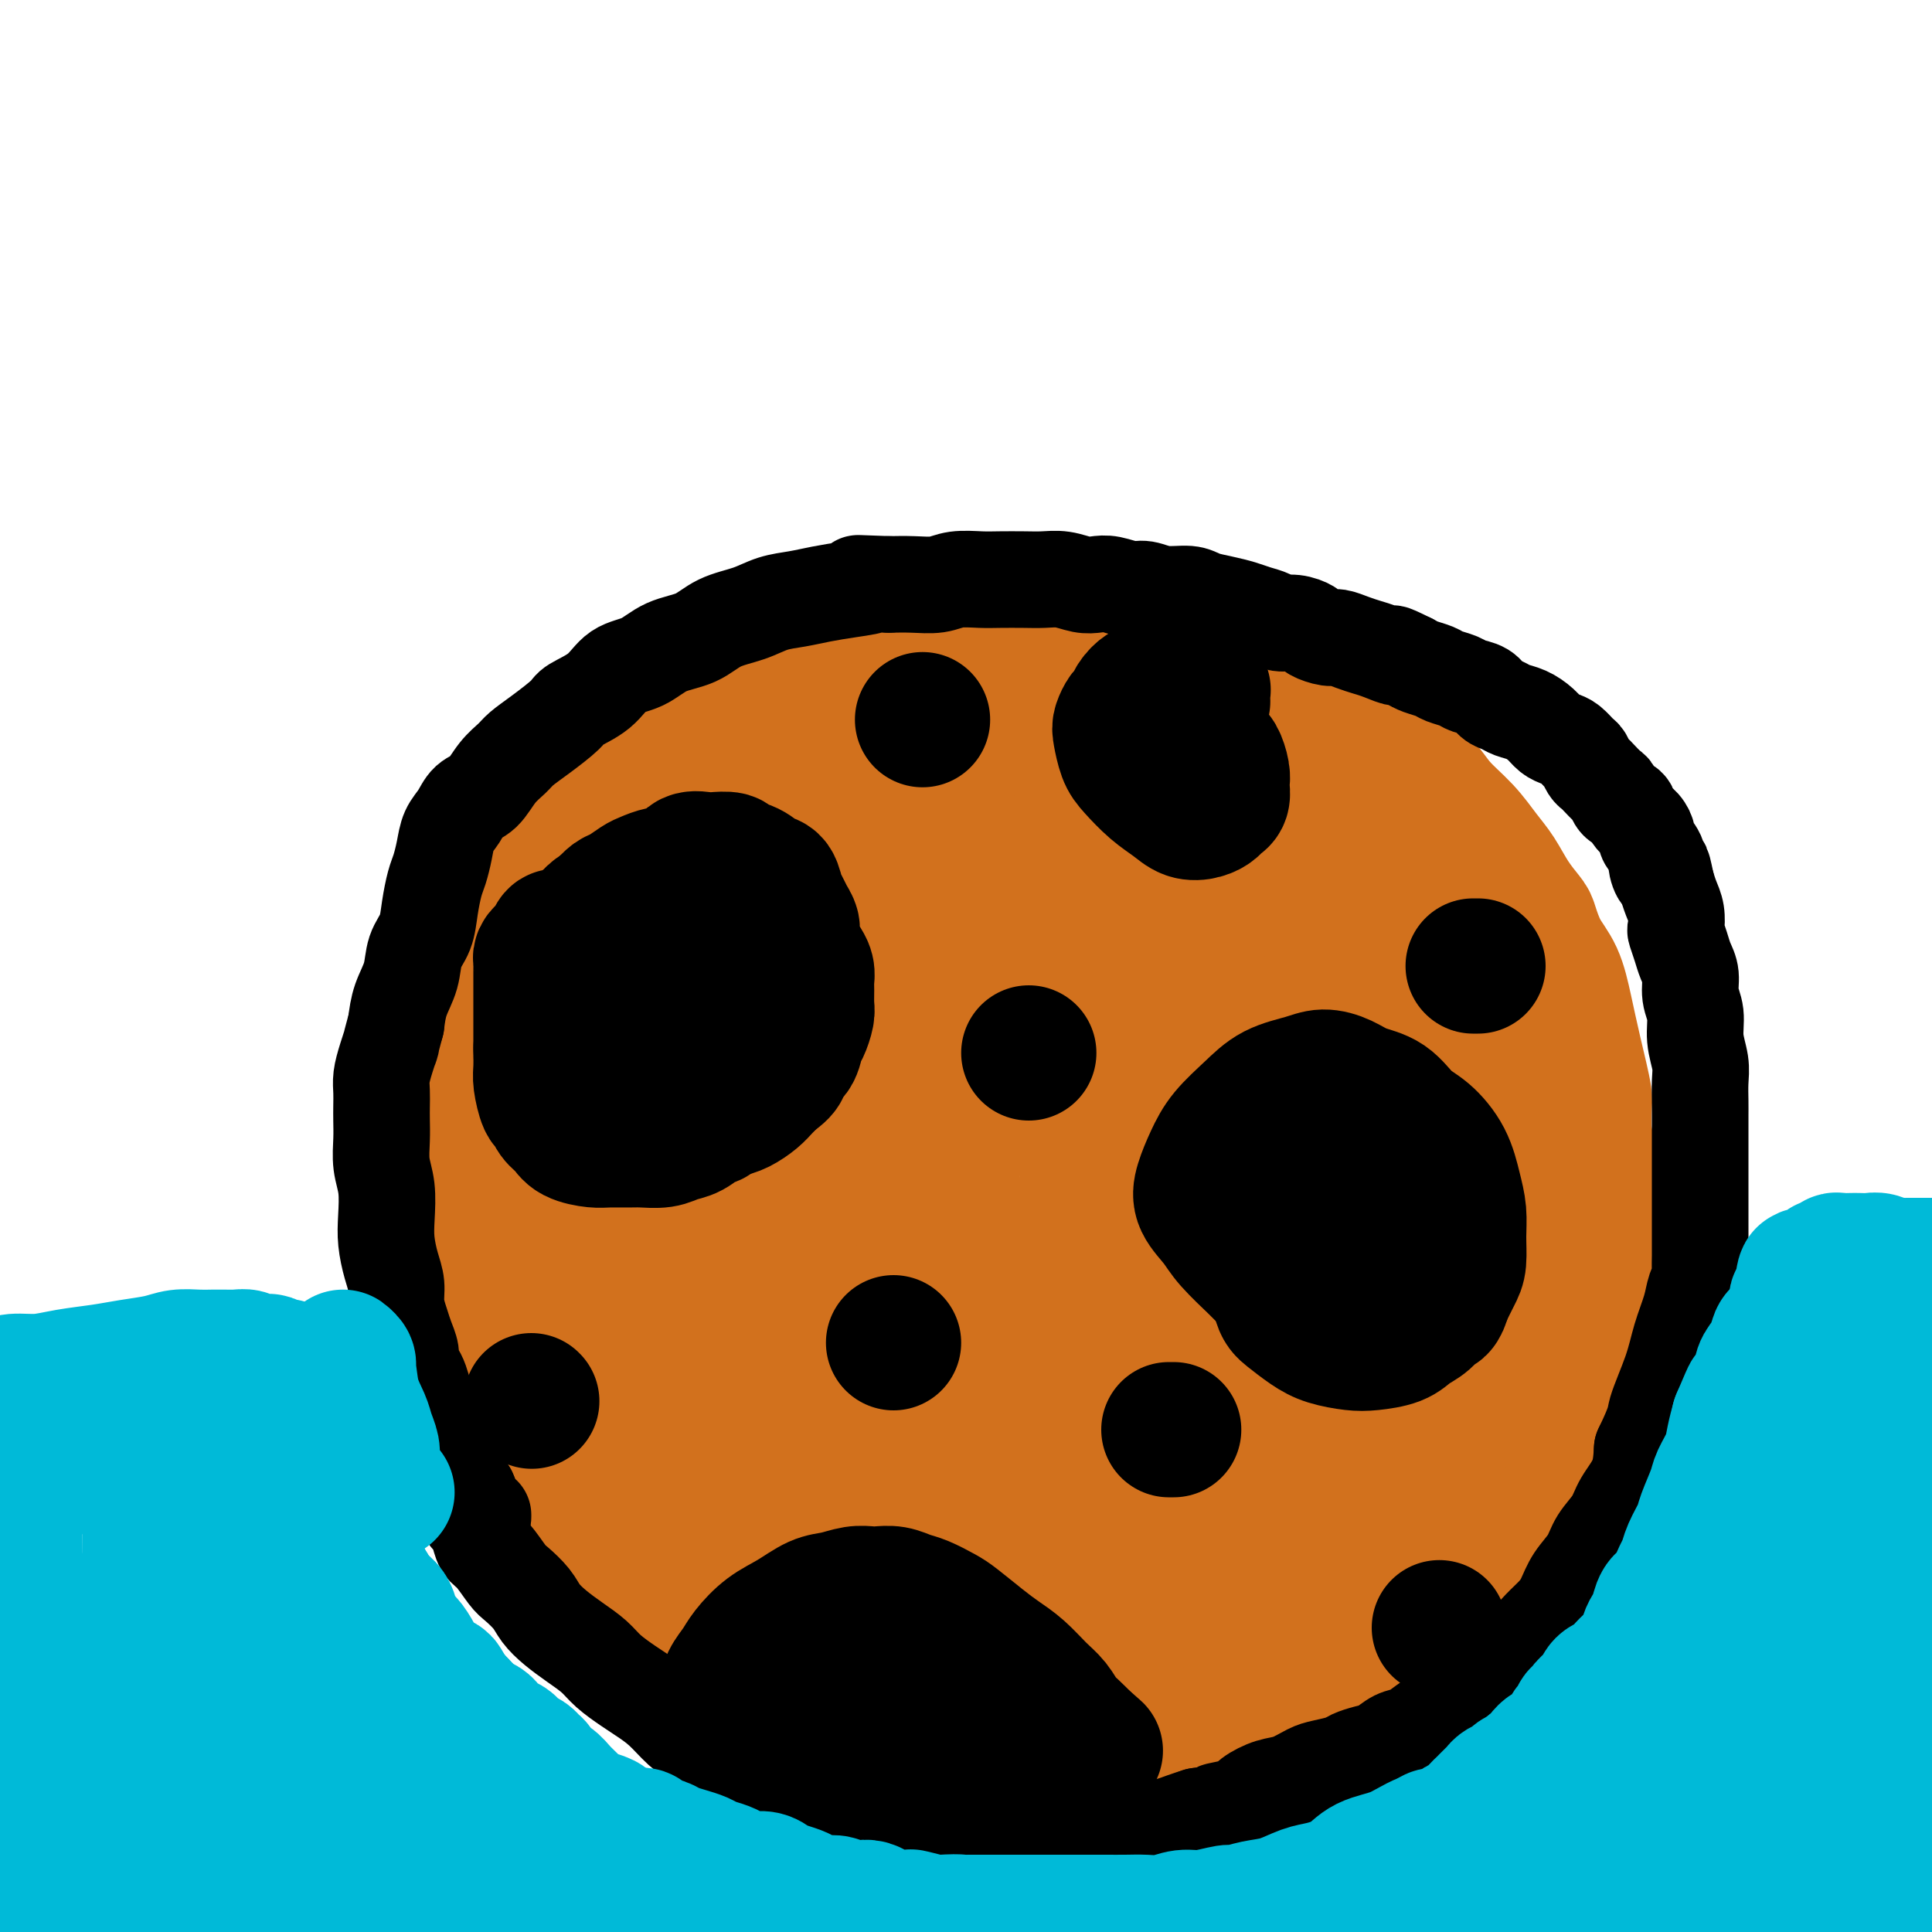 <svg viewBox='0 0 400 400' version='1.1' xmlns='http://www.w3.org/2000/svg' xmlns:xlink='http://www.w3.org/1999/xlink'><g fill='none' stroke='#D2711D' stroke-width='28' stroke-linecap='round' stroke-linejoin='round'><path d='M227,149c-0.320,0.000 -0.639,0.000 -1,0c-0.361,-0.000 -0.763,-0.000 -1,0c-0.237,0.000 -0.310,0.000 -1,0c-0.690,-0.000 -1.998,-0.000 -3,0c-1.002,0.000 -1.700,0.001 -3,0c-1.300,-0.001 -3.204,-0.004 -4,0c-0.796,0.004 -0.485,0.015 -1,0c-0.515,-0.015 -1.856,-0.058 -3,0c-1.144,0.058 -2.092,0.215 -3,0c-0.908,-0.215 -1.775,-0.801 -3,-1c-1.225,-0.199 -2.808,-0.010 -4,0c-1.192,0.010 -1.994,-0.160 -3,0c-1.006,0.160 -2.217,0.650 -4,1c-1.783,0.350 -4.140,0.561 -6,1c-1.860,0.439 -3.224,1.108 -5,2c-1.776,0.892 -3.964,2.008 -6,3c-2.036,0.992 -3.918,1.859 -6,3c-2.082,1.141 -4.362,2.555 -6,4c-1.638,1.445 -2.634,2.921 -4,4c-1.366,1.079 -3.102,1.762 -5,3c-1.898,1.238 -3.958,3.033 -6,5c-2.042,1.967 -4.068,4.107 -6,6c-1.932,1.893 -3.772,3.540 -6,6c-2.228,2.460 -4.843,5.734 -7,8c-2.157,2.266 -3.856,3.526 -6,6c-2.144,2.474 -4.734,6.163 -7,9c-2.266,2.837 -4.207,4.821 -6,7c-1.793,2.179 -3.439,4.553 -5,7c-1.561,2.447 -3.036,4.966 -4,7c-0.964,2.034 -1.418,3.581 -2,5c-0.582,1.419 -1.291,2.709 -2,4'/><path d='M98,239c-4.249,6.797 -1.870,4.288 -1,4c0.870,-0.288 0.233,1.644 0,3c-0.233,1.356 -0.062,2.137 0,3c0.062,0.863 0.016,1.809 0,3c-0.016,1.191 -0.000,2.628 0,4c0.000,1.372 -0.015,2.678 0,4c0.015,1.322 0.061,2.660 0,4c-0.061,1.340 -0.228,2.683 0,4c0.228,1.317 0.850,2.607 1,4c0.150,1.393 -0.172,2.889 0,4c0.172,1.111 0.837,1.837 1,3c0.163,1.163 -0.178,2.763 0,4c0.178,1.237 0.873,2.113 1,3c0.127,0.887 -0.314,1.787 0,3c0.314,1.213 1.382,2.740 2,4c0.618,1.260 0.784,2.255 1,3c0.216,0.745 0.480,1.242 1,2c0.520,0.758 1.294,1.776 2,3c0.706,1.224 1.343,2.653 2,4c0.657,1.347 1.333,2.614 2,4c0.667,1.386 1.326,2.893 2,4c0.674,1.107 1.362,1.815 2,3c0.638,1.185 1.227,2.848 2,4c0.773,1.152 1.732,1.792 3,3c1.268,1.208 2.845,2.984 4,4c1.155,1.016 1.887,1.272 3,2c1.113,0.728 2.608,1.927 4,3c1.392,1.073 2.682,2.020 4,3c1.318,0.980 2.662,1.995 4,3c1.338,1.005 2.668,2.002 4,3c1.332,0.998 2.666,1.999 4,3'/><path d='M146,344c5.295,4.318 3.532,3.112 4,3c0.468,-0.112 3.167,0.869 5,2c1.833,1.131 2.801,2.411 4,3c1.199,0.589 2.631,0.486 4,1c1.369,0.514 2.675,1.643 4,2c1.325,0.357 2.668,-0.058 4,0c1.332,0.058 2.653,0.590 4,1c1.347,0.410 2.721,0.698 4,1c1.279,0.302 2.462,0.617 4,1c1.538,0.383 3.429,0.834 5,1c1.571,0.166 2.821,0.048 4,0c1.179,-0.048 2.287,-0.027 4,0c1.713,0.027 4.030,0.061 6,0c1.970,-0.061 3.594,-0.216 5,0c1.406,0.216 2.594,0.805 4,1c1.406,0.195 3.030,-0.002 5,0c1.970,0.002 4.287,0.204 6,0c1.713,-0.204 2.821,-0.813 4,-1c1.179,-0.187 2.428,0.049 4,0c1.572,-0.049 3.468,-0.384 5,-1c1.532,-0.616 2.702,-1.513 4,-2c1.298,-0.487 2.726,-0.566 4,-1c1.274,-0.434 2.396,-1.225 4,-2c1.604,-0.775 3.691,-1.535 5,-2c1.309,-0.465 1.841,-0.634 3,-1c1.159,-0.366 2.946,-0.927 4,-1c1.054,-0.073 1.373,0.342 2,0c0.627,-0.342 1.560,-1.442 3,-2c1.440,-0.558 3.388,-0.573 5,-1c1.612,-0.427 2.889,-1.265 4,-2c1.111,-0.735 2.055,-1.368 3,-2'/><path d='M276,342c9.121,-3.200 4.924,-2.202 4,-2c-0.924,0.202 1.425,-0.394 3,-1c1.575,-0.606 2.375,-1.223 3,-2c0.625,-0.777 1.074,-1.713 2,-2c0.926,-0.287 2.330,0.074 3,0c0.670,-0.074 0.606,-0.582 1,-1c0.394,-0.418 1.246,-0.745 2,-1c0.754,-0.255 1.409,-0.438 2,-1c0.591,-0.562 1.117,-1.501 2,-2c0.883,-0.499 2.124,-0.556 3,-1c0.876,-0.444 1.387,-1.274 2,-2c0.613,-0.726 1.329,-1.350 2,-2c0.671,-0.650 1.296,-1.328 2,-2c0.704,-0.672 1.488,-1.338 2,-2c0.512,-0.662 0.752,-1.319 1,-2c0.248,-0.681 0.505,-1.385 1,-2c0.495,-0.615 1.228,-1.141 2,-2c0.772,-0.859 1.582,-2.051 2,-3c0.418,-0.949 0.444,-1.653 1,-3c0.556,-1.347 1.640,-3.335 3,-6c1.360,-2.665 2.994,-6.006 4,-9c1.006,-2.994 1.383,-5.641 2,-8c0.617,-2.359 1.475,-4.432 2,-6c0.525,-1.568 0.716,-2.633 1,-4c0.284,-1.367 0.662,-3.035 1,-4c0.338,-0.965 0.638,-1.226 1,-3c0.362,-1.774 0.788,-5.061 1,-8c0.212,-2.939 0.212,-5.530 0,-8c-0.212,-2.470 -0.634,-4.819 -1,-7c-0.366,-2.181 -0.676,-4.195 -1,-6c-0.324,-1.805 -0.662,-3.403 -1,-5'/><path d='M328,235c-0.215,-6.646 0.248,-6.260 0,-8c-0.248,-1.740 -1.208,-5.604 -2,-9c-0.792,-3.396 -1.415,-6.322 -2,-9c-0.585,-2.678 -1.132,-5.107 -2,-7c-0.868,-1.893 -2.056,-3.252 -3,-5c-0.944,-1.748 -1.645,-3.887 -2,-5c-0.355,-1.113 -0.365,-1.199 -1,-2c-0.635,-0.801 -1.895,-2.317 -3,-4c-1.105,-1.683 -2.054,-3.535 -3,-5c-0.946,-1.465 -1.887,-2.545 -3,-4c-1.113,-1.455 -2.397,-3.284 -4,-5c-1.603,-1.716 -3.524,-3.318 -5,-5c-1.476,-1.682 -2.508,-3.444 -4,-5c-1.492,-1.556 -3.444,-2.905 -5,-4c-1.556,-1.095 -2.715,-1.936 -4,-3c-1.285,-1.064 -2.695,-2.350 -4,-3c-1.305,-0.650 -2.504,-0.665 -4,-1c-1.496,-0.335 -3.287,-0.992 -5,-2c-1.713,-1.008 -3.346,-2.369 -5,-3c-1.654,-0.631 -3.327,-0.532 -5,-1c-1.673,-0.468 -3.345,-1.501 -5,-2c-1.655,-0.499 -3.294,-0.463 -5,-1c-1.706,-0.537 -3.481,-1.647 -5,-2c-1.519,-0.353 -2.783,0.050 -4,0c-1.217,-0.050 -2.387,-0.553 -4,-1c-1.613,-0.447 -3.670,-0.838 -5,-1c-1.330,-0.162 -1.934,-0.096 -3,0c-1.066,0.096 -2.595,0.222 -4,0c-1.405,-0.222 -2.686,-0.790 -4,-1c-1.314,-0.210 -2.661,-0.060 -4,0c-1.339,0.060 -2.669,0.030 -4,0'/><path d='M215,137c-5.888,-0.463 -4.608,-0.121 -5,0c-0.392,0.121 -2.457,0.021 -4,0c-1.543,-0.021 -2.565,0.037 -4,0c-1.435,-0.037 -3.282,-0.168 -5,0c-1.718,0.168 -3.306,0.636 -5,1c-1.694,0.364 -3.495,0.625 -5,1c-1.505,0.375 -2.713,0.864 -4,1c-1.287,0.136 -2.653,-0.081 -4,0c-1.347,0.081 -2.675,0.458 -4,1c-1.325,0.542 -2.646,1.247 -4,2c-1.354,0.753 -2.741,1.554 -4,2c-1.259,0.446 -2.390,0.536 -4,1c-1.610,0.464 -3.699,1.302 -5,2c-1.301,0.698 -1.814,1.258 -3,2c-1.186,0.742 -3.045,1.668 -4,2c-0.955,0.332 -1.007,0.069 -2,1c-0.993,0.931 -2.927,3.055 -4,4c-1.073,0.945 -1.283,0.709 -2,1c-0.717,0.291 -1.939,1.107 -3,2c-1.061,0.893 -1.960,1.861 -3,3c-1.040,1.139 -2.221,2.447 -3,3c-0.779,0.553 -1.157,0.349 -2,1c-0.843,0.651 -2.152,2.156 -3,3c-0.848,0.844 -1.235,1.026 -2,2c-0.765,0.974 -1.910,2.738 -3,4c-1.090,1.262 -2.126,2.021 -3,3c-0.874,0.979 -1.585,2.180 -2,3c-0.415,0.820 -0.534,1.261 -1,2c-0.466,0.739 -1.279,1.776 -2,3c-0.721,1.224 -1.349,2.635 -2,4c-0.651,1.365 -1.326,2.682 -2,4'/><path d='M112,195c-2.273,4.333 -0.454,3.667 0,4c0.454,0.333 -0.455,1.667 -1,3c-0.545,1.333 -0.724,2.666 -1,4c-0.276,1.334 -0.648,2.671 -1,4c-0.352,1.329 -0.683,2.652 -1,4c-0.317,1.348 -0.621,2.723 -1,4c-0.379,1.277 -0.832,2.458 -1,4c-0.168,1.542 -0.052,3.445 0,5c0.052,1.555 0.041,2.762 0,4c-0.041,1.238 -0.113,2.505 0,4c0.113,1.495 0.410,3.216 1,5c0.590,1.784 1.472,3.630 2,6c0.528,2.370 0.703,5.266 1,8c0.297,2.734 0.716,5.308 1,8c0.284,2.692 0.434,5.503 1,8c0.566,2.497 1.548,4.681 2,7c0.452,2.319 0.374,4.772 1,7c0.626,2.228 1.955,4.231 3,6c1.045,1.769 1.806,3.304 3,5c1.194,1.696 2.821,3.552 4,5c1.179,1.448 1.911,2.488 3,4c1.089,1.512 2.536,3.495 4,5c1.464,1.505 2.947,2.533 5,4c2.053,1.467 4.678,3.372 7,5c2.322,1.628 4.343,2.978 7,5c2.657,2.022 5.950,4.717 8,6c2.050,1.283 2.856,1.156 5,2c2.144,0.844 5.626,2.659 9,4c3.374,1.341 6.639,2.207 10,3c3.361,0.793 6.817,1.512 10,2c3.183,0.488 6.091,0.744 9,1'/><path d='M202,341c8.308,2.087 7.578,1.305 9,1c1.422,-0.305 4.998,-0.133 8,0c3.002,0.133 5.432,0.228 7,0c1.568,-0.228 2.273,-0.779 3,-1c0.727,-0.221 1.474,-0.112 2,0c0.526,0.112 0.830,0.226 1,0c0.170,-0.226 0.206,-0.792 0,-1c-0.206,-0.208 -0.653,-0.058 -1,0c-0.347,0.058 -0.593,0.026 -1,0c-0.407,-0.026 -0.975,-0.044 -2,0c-1.025,0.044 -2.507,0.152 -5,0c-2.493,-0.152 -5.996,-0.562 -10,-1c-4.004,-0.438 -8.508,-0.905 -13,-2c-4.492,-1.095 -8.971,-2.820 -13,-4c-4.029,-1.180 -7.608,-1.816 -11,-3c-3.392,-1.184 -6.597,-2.916 -10,-5c-3.403,-2.084 -7.003,-4.519 -10,-7c-2.997,-2.481 -5.391,-5.008 -8,-8c-2.609,-2.992 -5.431,-6.448 -8,-10c-2.569,-3.552 -4.883,-7.201 -7,-11c-2.117,-3.799 -4.037,-7.749 -5,-12c-0.963,-4.251 -0.969,-8.803 -1,-13c-0.031,-4.197 -0.085,-8.040 0,-12c0.085,-3.960 0.311,-8.036 1,-12c0.689,-3.964 1.840,-7.814 3,-11c1.160,-3.186 2.327,-5.706 4,-9c1.673,-3.294 3.852,-7.360 7,-11c3.148,-3.640 7.267,-6.852 11,-10c3.733,-3.148 7.082,-6.232 11,-9c3.918,-2.768 8.405,-5.219 12,-7c3.595,-1.781 6.297,-2.890 9,-4'/><path d='M185,179c5.896,-3.550 4.635,-2.424 5,-2c0.365,0.424 2.357,0.145 3,0c0.643,-0.145 -0.064,-0.156 0,0c0.064,0.156 0.900,0.478 1,1c0.100,0.522 -0.534,1.244 -1,2c-0.466,0.756 -0.763,1.546 -1,2c-0.237,0.454 -0.415,0.574 -1,1c-0.585,0.426 -1.576,1.160 -3,3c-1.424,1.840 -3.281,4.786 -5,8c-1.719,3.214 -3.300,6.697 -5,10c-1.700,3.303 -3.520,6.425 -5,10c-1.480,3.575 -2.620,7.603 -4,12c-1.380,4.397 -3.001,9.162 -4,14c-0.999,4.838 -1.378,9.750 -2,14c-0.622,4.250 -1.487,7.840 -2,12c-0.513,4.160 -0.673,8.891 -1,13c-0.327,4.109 -0.820,7.595 -1,11c-0.180,3.405 -0.048,6.730 0,10c0.048,3.270 0.013,6.484 0,9c-0.013,2.516 -0.004,4.335 0,6c0.004,1.665 0.001,3.177 0,4c-0.001,0.823 -0.001,0.958 0,1c0.001,0.042 0.003,-0.008 0,0c-0.003,0.008 -0.012,0.073 0,0c0.012,-0.073 0.044,-0.284 0,-1c-0.044,-0.716 -0.163,-1.936 0,-4c0.163,-2.064 0.610,-4.970 1,-10c0.390,-5.030 0.723,-12.183 1,-20c0.277,-7.817 0.498,-16.297 1,-25c0.502,-8.703 1.286,-17.629 2,-26c0.714,-8.371 1.357,-16.185 2,-24'/><path d='M166,210c1.658,-20.240 2.302,-16.340 3,-18c0.698,-1.660 1.449,-8.879 2,-13c0.551,-4.121 0.904,-5.143 1,-6c0.096,-0.857 -0.063,-1.548 0,-2c0.063,-0.452 0.347,-0.664 0,0c-0.347,0.664 -1.326,2.204 -2,4c-0.674,1.796 -1.043,3.846 -3,9c-1.957,5.154 -5.502,13.411 -9,21c-3.498,7.589 -6.947,14.509 -10,22c-3.053,7.491 -5.709,15.552 -8,23c-2.291,7.448 -4.218,14.283 -6,20c-1.782,5.717 -3.418,10.316 -4,14c-0.582,3.684 -0.112,6.452 0,8c0.112,1.548 -0.136,1.877 0,2c0.136,0.123 0.657,0.041 1,0c0.343,-0.041 0.507,-0.042 1,-1c0.493,-0.958 1.314,-2.875 2,-4c0.686,-1.125 1.236,-1.460 2,-3c0.764,-1.540 1.743,-4.286 3,-8c1.257,-3.714 2.791,-8.396 4,-13c1.209,-4.604 2.091,-9.130 3,-14c0.909,-4.870 1.844,-10.085 3,-15c1.156,-4.915 2.532,-9.530 4,-14c1.468,-4.470 3.027,-8.794 5,-13c1.973,-4.206 4.362,-8.294 7,-12c2.638,-3.706 5.527,-7.028 9,-10c3.473,-2.972 7.530,-5.592 11,-8c3.470,-2.408 6.353,-4.604 9,-6c2.647,-1.396 5.059,-1.991 7,-2c1.941,-0.009 3.412,0.569 5,1c1.588,0.431 3.294,0.716 5,1'/><path d='M211,173c3.658,0.536 4.301,1.876 6,3c1.699,1.124 4.452,2.032 7,3c2.548,0.968 4.892,1.997 7,3c2.108,1.003 3.982,1.979 6,3c2.018,1.021 4.180,2.087 6,4c1.820,1.913 3.298,4.673 5,7c1.702,2.327 3.627,4.220 5,7c1.373,2.780 2.192,6.446 3,9c0.808,2.554 1.605,3.995 2,6c0.395,2.005 0.390,4.574 0,7c-0.390,2.426 -1.164,4.711 -2,7c-0.836,2.289 -1.734,4.584 -3,7c-1.266,2.416 -2.901,4.955 -4,7c-1.099,2.045 -1.662,3.597 -3,5c-1.338,1.403 -3.452,2.655 -5,4c-1.548,1.345 -2.532,2.781 -4,4c-1.468,1.219 -3.421,2.221 -5,3c-1.579,0.779 -2.786,1.334 -4,2c-1.214,0.666 -2.436,1.444 -4,2c-1.564,0.556 -3.472,0.890 -5,1c-1.528,0.110 -2.677,-0.003 -4,0c-1.323,0.003 -2.819,0.124 -4,0c-1.181,-0.124 -2.047,-0.492 -3,-1c-0.953,-0.508 -1.993,-1.155 -3,-2c-1.007,-0.845 -1.980,-1.889 -3,-4c-1.020,-2.111 -2.087,-5.289 -3,-8c-0.913,-2.711 -1.673,-4.956 -2,-9c-0.327,-4.044 -0.222,-9.888 0,-13c0.222,-3.112 0.560,-3.492 1,-6c0.440,-2.508 0.983,-7.145 2,-11c1.017,-3.855 2.509,-6.927 4,-10'/><path d='M204,203c1.862,-5.712 3.015,-6.492 4,-8c0.985,-1.508 1.800,-3.745 3,-5c1.200,-1.255 2.784,-1.529 4,-2c1.216,-0.471 2.062,-1.138 3,-1c0.938,0.138 1.966,1.079 3,2c1.034,0.921 2.072,1.820 3,3c0.928,1.180 1.745,2.642 3,5c1.255,2.358 2.949,5.612 4,9c1.051,3.388 1.461,6.910 2,11c0.539,4.090 1.207,8.750 1,13c-0.207,4.250 -1.290,8.092 -2,13c-0.710,4.908 -1.048,10.882 -2,16c-0.952,5.118 -2.518,9.381 -4,14c-1.482,4.619 -2.880,9.595 -4,14c-1.120,4.405 -1.960,8.238 -3,12c-1.040,3.762 -2.278,7.454 -3,10c-0.722,2.546 -0.926,3.948 -1,5c-0.074,1.052 -0.018,1.755 0,2c0.018,0.245 -0.003,0.032 0,0c0.003,-0.032 0.030,0.117 0,0c-0.030,-0.117 -0.118,-0.499 0,-1c0.118,-0.501 0.441,-1.121 1,-3c0.559,-1.879 1.355,-5.016 2,-9c0.645,-3.984 1.139,-8.814 2,-15c0.861,-6.186 2.088,-13.729 3,-21c0.912,-7.271 1.509,-14.269 2,-21c0.491,-6.731 0.875,-13.193 1,-19c0.125,-5.807 -0.008,-10.959 0,-16c0.008,-5.041 0.156,-9.973 0,-14c-0.156,-4.027 -0.616,-7.151 -1,-10c-0.384,-2.849 -0.692,-5.425 -1,-8'/><path d='M224,179c-0.331,-11.220 -0.659,-5.769 -1,-4c-0.341,1.769 -0.697,-0.144 -1,-1c-0.303,-0.856 -0.554,-0.657 -1,0c-0.446,0.657 -1.089,1.770 -2,3c-0.911,1.230 -2.091,2.577 -3,5c-0.909,2.423 -1.549,5.923 -3,10c-1.451,4.077 -3.715,8.732 -6,15c-2.285,6.268 -4.593,14.150 -6,19c-1.407,4.850 -1.914,6.668 -3,12c-1.086,5.332 -2.750,14.177 -4,22c-1.250,7.823 -2.086,14.622 -3,21c-0.914,6.378 -1.905,12.335 -3,17c-1.095,4.665 -2.295,8.039 -3,11c-0.705,2.961 -0.915,5.510 -1,7c-0.085,1.490 -0.045,1.919 0,2c0.045,0.081 0.095,-0.188 0,0c-0.095,0.188 -0.334,0.834 0,-1c0.334,-1.834 1.242,-6.147 2,-8c0.758,-1.853 1.366,-1.247 2,-4c0.634,-2.753 1.292,-8.865 2,-14c0.708,-5.135 1.465,-9.294 2,-14c0.535,-4.706 0.848,-9.958 1,-15c0.152,-5.042 0.143,-9.874 0,-14c-0.143,-4.126 -0.419,-7.547 -1,-10c-0.581,-2.453 -1.467,-3.937 -2,-5c-0.533,-1.063 -0.712,-1.704 -1,-2c-0.288,-0.296 -0.685,-0.248 -1,0c-0.315,0.248 -0.548,0.695 -1,2c-0.452,1.305 -1.122,3.467 -2,7c-0.878,3.533 -1.965,8.438 -3,14c-1.035,5.562 -2.017,11.781 -3,18'/><path d='M179,272c-2.064,9.705 -2.722,13.466 -3,18c-0.278,4.534 -0.174,9.840 0,14c0.174,4.160 0.418,7.175 1,9c0.582,1.825 1.502,2.461 2,3c0.498,0.539 0.573,0.980 1,1c0.427,0.020 1.204,-0.382 2,-1c0.796,-0.618 1.611,-1.452 3,-4c1.389,-2.548 3.354,-6.811 5,-11c1.646,-4.189 2.974,-8.305 4,-13c1.026,-4.695 1.750,-9.969 2,-15c0.250,-5.031 0.024,-9.820 0,-14c-0.024,-4.180 0.152,-7.751 0,-11c-0.152,-3.249 -0.633,-6.178 -1,-8c-0.367,-1.822 -0.620,-2.539 -1,-3c-0.380,-0.461 -0.885,-0.667 -1,-1c-0.115,-0.333 0.161,-0.792 0,0c-0.161,0.792 -0.759,2.837 -1,4c-0.241,1.163 -0.125,1.445 0,3c0.125,1.555 0.259,4.383 0,8c-0.259,3.617 -0.911,8.024 -1,13c-0.089,4.976 0.385,10.522 1,16c0.615,5.478 1.372,10.889 2,16c0.628,5.111 1.127,9.923 2,14c0.873,4.077 2.121,7.418 3,10c0.879,2.582 1.391,4.406 2,6c0.609,1.594 1.317,2.959 2,4c0.683,1.041 1.340,1.760 2,2c0.660,0.240 1.321,0.003 2,0c0.679,-0.003 1.375,0.230 2,0c0.625,-0.230 1.179,-0.923 2,-2c0.821,-1.077 1.911,-2.539 3,-4'/><path d='M214,326c2.342,-1.788 3.696,-3.258 5,-5c1.304,-1.742 2.558,-3.756 4,-6c1.442,-2.244 3.071,-4.717 5,-8c1.929,-3.283 4.158,-7.377 6,-12c1.842,-4.623 3.297,-9.776 5,-15c1.703,-5.224 3.654,-10.519 5,-16c1.346,-5.481 2.088,-11.148 3,-16c0.912,-4.852 1.995,-8.888 3,-14c1.005,-5.112 1.931,-11.301 3,-17c1.069,-5.699 2.281,-10.908 3,-12c0.719,-1.092 0.944,1.932 1,4c0.056,2.068 -0.056,3.180 0,7c0.056,3.820 0.281,10.347 0,17c-0.281,6.653 -1.068,13.431 -2,20c-0.932,6.569 -2.009,12.928 -3,19c-0.991,6.072 -1.897,11.857 -3,17c-1.103,5.143 -2.402,9.645 -4,14c-1.598,4.355 -3.494,8.565 -5,12c-1.506,3.435 -2.623,6.097 -4,8c-1.377,1.903 -3.014,3.047 -4,4c-0.986,0.953 -1.322,1.716 -2,2c-0.678,0.284 -1.699,0.090 -2,0c-0.301,-0.090 0.118,-0.076 0,0c-0.118,0.076 -0.772,0.214 -1,0c-0.228,-0.214 -0.030,-0.779 0,-1c0.030,-0.221 -0.107,-0.098 0,0c0.107,0.098 0.459,0.171 1,0c0.541,-0.171 1.270,-0.585 2,-1'/><path d='M230,327c1.111,-0.530 2.387,-0.853 4,-1c1.613,-0.147 3.563,-0.116 6,-1c2.437,-0.884 5.362,-2.683 8,-4c2.638,-1.317 4.988,-2.153 7,-4c2.012,-1.847 3.686,-4.704 6,-8c2.314,-3.296 5.266,-7.031 8,-12c2.734,-4.969 5.248,-11.171 7,-17c1.752,-5.829 2.742,-11.283 4,-17c1.258,-5.717 2.783,-11.696 4,-17c1.217,-5.304 2.127,-9.932 3,-14c0.873,-4.068 1.709,-7.576 2,-10c0.291,-2.424 0.037,-3.766 0,-5c-0.037,-1.234 0.144,-2.362 0,-3c-0.144,-0.638 -0.613,-0.785 -1,-1c-0.387,-0.215 -0.693,-0.497 -1,0c-0.307,0.497 -0.615,1.774 -1,3c-0.385,1.226 -0.845,2.402 -1,4c-0.155,1.598 -0.003,3.617 0,6c0.003,2.383 -0.144,5.131 0,9c0.144,3.869 0.577,8.858 1,14c0.423,5.142 0.834,10.437 1,15c0.166,4.563 0.086,8.392 0,13c-0.086,4.608 -0.180,9.993 -1,15c-0.820,5.007 -2.367,9.635 -4,14c-1.633,4.365 -3.351,8.466 -5,12c-1.649,3.534 -3.229,6.499 -5,9c-1.771,2.501 -3.734,4.538 -5,6c-1.266,1.462 -1.834,2.351 -3,3c-1.166,0.649 -2.929,1.059 -4,1c-1.071,-0.059 -1.449,-0.588 -2,-1c-0.551,-0.412 -1.276,-0.706 -2,-1'/><path d='M256,335c-1.415,-0.110 -0.954,0.114 -1,0c-0.046,-0.114 -0.599,-0.567 -1,-1c-0.401,-0.433 -0.652,-0.847 -1,-1c-0.348,-0.153 -0.795,-0.045 -1,0c-0.205,0.045 -0.169,0.028 0,0c0.169,-0.028 0.470,-0.067 1,0c0.530,0.067 1.289,0.241 2,0c0.711,-0.241 1.372,-0.896 2,-1c0.628,-0.104 1.221,0.344 2,0c0.779,-0.344 1.745,-1.481 3,-2c1.255,-0.519 2.800,-0.420 4,-1c1.200,-0.580 2.056,-1.837 3,-3c0.944,-1.163 1.976,-2.231 3,-3c1.024,-0.769 2.038,-1.238 3,-2c0.962,-0.762 1.870,-1.816 3,-3c1.130,-1.184 2.481,-2.499 4,-4c1.519,-1.501 3.204,-3.187 5,-5c1.796,-1.813 3.702,-3.752 6,-6c2.298,-2.248 4.987,-4.807 7,-7c2.013,-2.193 3.351,-4.022 5,-6c1.649,-1.978 3.608,-4.105 5,-6c1.392,-1.895 2.216,-3.560 3,-5c0.784,-1.440 1.526,-2.657 2,-4c0.474,-1.343 0.679,-2.813 1,-4c0.321,-1.187 0.759,-2.091 1,-3c0.241,-0.909 0.286,-1.824 0,-3c-0.286,-1.176 -0.901,-2.614 -1,-4c-0.099,-1.386 0.320,-2.719 0,-4c-0.320,-1.281 -1.377,-2.509 -2,-4c-0.623,-1.491 -0.811,-3.246 -1,-5'/><path d='M313,248c-0.732,-3.987 -0.561,-3.954 -1,-5c-0.439,-1.046 -1.486,-3.170 -2,-5c-0.514,-1.830 -0.493,-3.367 -1,-5c-0.507,-1.633 -1.542,-3.364 -2,-5c-0.458,-1.636 -0.338,-3.178 -1,-5c-0.662,-1.822 -2.107,-3.926 -3,-6c-0.893,-2.074 -1.236,-4.120 -2,-6c-0.764,-1.880 -1.950,-3.593 -3,-5c-1.050,-1.407 -1.964,-2.506 -3,-4c-1.036,-1.494 -2.194,-3.382 -3,-5c-0.806,-1.618 -1.259,-2.965 -2,-4c-0.741,-1.035 -1.769,-1.758 -3,-3c-1.231,-1.242 -2.666,-3.005 -4,-4c-1.334,-0.995 -2.568,-1.223 -4,-2c-1.432,-0.777 -3.062,-2.103 -5,-3c-1.938,-0.897 -4.183,-1.366 -7,-2c-2.817,-0.634 -6.205,-1.433 -8,-2c-1.795,-0.567 -1.997,-0.903 -4,-1c-2.003,-0.097 -5.807,0.046 -9,0c-3.193,-0.046 -5.774,-0.280 -9,0c-3.226,0.280 -7.095,1.072 -11,2c-3.905,0.928 -7.844,1.990 -11,3c-3.156,1.010 -5.530,1.969 -8,3c-2.470,1.031 -5.038,2.134 -7,3c-1.962,0.866 -3.319,1.495 -4,2c-0.681,0.505 -0.686,0.887 -1,1c-0.314,0.113 -0.938,-0.041 -1,0c-0.062,0.041 0.437,0.279 1,0c0.563,-0.279 1.190,-1.075 2,-2c0.810,-0.925 1.803,-1.979 3,-3c1.197,-1.021 2.599,-2.011 4,-3'/><path d='M204,182c2.042,-1.608 3.148,-2.129 5,-3c1.852,-0.871 4.452,-2.092 7,-3c2.548,-0.908 5.044,-1.502 8,-2c2.956,-0.498 6.371,-0.899 10,-1c3.629,-0.101 7.471,0.098 11,1c3.529,0.902 6.745,2.506 10,4c3.255,1.494 6.550,2.880 9,4c2.450,1.120 4.054,1.976 6,4c1.946,2.024 4.235,5.215 6,8c1.765,2.785 3.006,5.162 4,8c0.994,2.838 1.742,6.137 2,9c0.258,2.863 0.028,5.289 0,7c-0.028,1.711 0.147,2.708 0,4c-0.147,1.292 -0.618,2.880 -1,4c-0.382,1.120 -0.677,1.773 -1,2c-0.323,0.227 -0.675,0.029 -1,0c-0.325,-0.029 -0.623,0.110 -1,0c-0.377,-0.110 -0.834,-0.470 -1,-1c-0.166,-0.530 -0.041,-1.230 0,-2c0.041,-0.770 -0.003,-1.608 0,-3c0.003,-1.392 0.053,-3.337 0,-5c-0.053,-1.663 -0.210,-3.044 0,-5c0.210,-1.956 0.786,-4.486 1,-7c0.214,-2.514 0.068,-5.013 0,-7c-0.068,-1.987 -0.056,-3.463 0,-5c0.056,-1.537 0.156,-3.136 0,-4c-0.156,-0.864 -0.567,-0.994 -1,-2c-0.433,-1.006 -0.889,-2.888 -1,-4c-0.111,-1.112 0.124,-1.453 0,-2c-0.124,-0.547 -0.607,-1.299 -1,-2c-0.393,-0.701 -0.697,-1.350 -1,-2'/><path d='M274,177c-0.972,-2.197 -1.401,-1.688 -2,-2c-0.599,-0.312 -1.367,-1.444 -2,-2c-0.633,-0.556 -1.132,-0.535 -2,-1c-0.868,-0.465 -2.104,-1.415 -3,-2c-0.896,-0.585 -1.450,-0.804 -2,-1c-0.550,-0.196 -1.095,-0.367 -2,-1c-0.905,-0.633 -2.171,-1.727 -3,-2c-0.829,-0.273 -1.222,0.274 -2,0c-0.778,-0.274 -1.941,-1.368 -3,-2c-1.059,-0.632 -2.015,-0.803 -3,-1c-0.985,-0.197 -2.000,-0.420 -3,-1c-1.000,-0.580 -1.986,-1.517 -3,-2c-1.014,-0.483 -2.056,-0.512 -3,-1c-0.944,-0.488 -1.789,-1.436 -3,-2c-1.211,-0.564 -2.789,-0.743 -4,-1c-1.211,-0.257 -2.055,-0.593 -3,-1c-0.945,-0.407 -1.990,-0.884 -3,-1c-1.010,-0.116 -1.985,0.128 -3,0c-1.015,-0.128 -2.071,-0.627 -3,-1c-0.929,-0.373 -1.731,-0.621 -3,-1c-1.269,-0.379 -3.004,-0.890 -4,-1c-0.996,-0.110 -1.252,0.181 -2,0c-0.748,-0.181 -1.989,-0.833 -3,-1c-1.011,-0.167 -1.793,0.151 -3,0c-1.207,-0.151 -2.840,-0.773 -4,-1c-1.160,-0.227 -1.847,-0.061 -3,0c-1.153,0.061 -2.773,0.016 -4,0c-1.227,-0.016 -2.061,-0.004 -3,0c-0.939,0.004 -1.984,0.001 -3,0c-1.016,-0.001 -2.005,-0.000 -3,0c-0.995,0.000 -1.998,0.000 -3,0'/><path d='M184,149c-4.619,-0.155 -3.165,-0.042 -3,0c0.165,0.042 -0.957,0.011 -2,0c-1.043,-0.011 -2.007,-0.004 -3,0c-0.993,0.004 -2.014,0.005 -3,0c-0.986,-0.005 -1.936,-0.015 -3,0c-1.064,0.015 -2.243,0.056 -3,0c-0.757,-0.056 -1.093,-0.208 -2,0c-0.907,0.208 -2.383,0.778 -3,1c-0.617,0.222 -0.373,0.097 -1,0c-0.627,-0.097 -2.126,-0.167 -3,0c-0.874,0.167 -1.122,0.570 -2,1c-0.878,0.430 -2.384,0.885 -3,1c-0.616,0.115 -0.342,-0.111 -1,0c-0.658,0.111 -2.248,0.557 -3,1c-0.752,0.443 -0.665,0.882 -1,1c-0.335,0.118 -1.091,-0.087 -2,0c-0.909,0.087 -1.972,0.465 -3,1c-1.028,0.535 -2.022,1.227 -3,2c-0.978,0.773 -1.939,1.626 -3,2c-1.061,0.374 -2.223,0.270 -3,1c-0.777,0.730 -1.170,2.294 -2,3c-0.830,0.706 -2.099,0.554 -3,1c-0.901,0.446 -1.435,1.488 -2,2c-0.565,0.512 -1.163,0.492 -2,1c-0.837,0.508 -1.915,1.543 -3,2c-1.085,0.457 -2.177,0.334 -3,1c-0.823,0.666 -1.375,2.120 -2,3c-0.625,0.880 -1.322,1.184 -2,2c-0.678,0.816 -1.336,2.143 -2,3c-0.664,0.857 -1.332,1.245 -2,2c-0.668,0.755 -1.334,1.878 -2,3'/><path d='M109,183c-1.698,2.304 -0.944,1.565 -1,2c-0.056,0.435 -0.922,2.045 -2,3c-1.078,0.955 -2.369,1.256 -3,2c-0.631,0.744 -0.602,1.930 -1,3c-0.398,1.070 -1.224,2.022 -2,3c-0.776,0.978 -1.503,1.980 -2,3c-0.497,1.020 -0.763,2.058 -1,3c-0.237,0.942 -0.444,1.789 -1,3c-0.556,1.211 -1.459,2.788 -2,4c-0.541,1.212 -0.718,2.059 -1,3c-0.282,0.941 -0.668,1.974 -1,3c-0.332,1.026 -0.610,2.044 -1,3c-0.390,0.956 -0.893,1.850 -1,3c-0.107,1.150 0.182,2.558 0,4c-0.182,1.442 -0.833,2.920 -1,4c-0.167,1.080 0.151,1.762 0,3c-0.151,1.238 -0.772,3.030 -1,4c-0.228,0.970 -0.062,1.117 0,2c0.062,0.883 0.019,2.503 0,4c-0.019,1.497 -0.016,2.872 0,4c0.016,1.128 0.045,2.009 0,3c-0.045,0.991 -0.163,2.094 0,3c0.163,0.906 0.606,1.616 1,3c0.394,1.384 0.740,3.441 1,5c0.260,1.559 0.436,2.621 1,4c0.564,1.379 1.517,3.075 2,5c0.483,1.925 0.497,4.079 1,6c0.503,1.921 1.496,3.608 2,5c0.504,1.392 0.520,2.490 1,4c0.480,1.510 1.423,3.431 2,5c0.577,1.569 0.789,2.784 1,4'/><path d='M100,293c2.218,7.122 1.763,4.426 2,4c0.237,-0.426 1.166,1.419 2,3c0.834,1.581 1.571,2.900 2,4c0.429,1.100 0.548,1.982 1,3c0.452,1.018 1.237,2.174 2,3c0.763,0.826 1.502,1.323 2,2c0.498,0.677 0.753,1.532 1,2c0.247,0.468 0.485,0.547 1,1c0.515,0.453 1.307,1.281 2,2c0.693,0.719 1.288,1.329 2,2c0.712,0.671 1.541,1.402 2,2c0.459,0.598 0.546,1.064 1,2c0.454,0.936 1.273,2.344 2,3c0.727,0.656 1.363,0.561 2,1c0.637,0.439 1.276,1.412 2,2c0.724,0.588 1.534,0.790 2,1c0.466,0.210 0.589,0.427 1,1c0.411,0.573 1.111,1.500 2,2c0.889,0.500 1.968,0.571 3,1c1.032,0.429 2.017,1.216 3,2c0.983,0.784 1.962,1.564 3,2c1.038,0.436 2.133,0.529 3,1c0.867,0.471 1.505,1.321 3,2c1.495,0.679 3.845,1.187 6,2c2.155,0.813 4.114,1.929 8,3c3.886,1.071 9.700,2.096 15,3c5.300,0.904 10.086,1.687 12,2c1.914,0.313 0.957,0.157 0,0'/><path d='M279,261c0.032,0.026 0.064,0.053 0,0c-0.064,-0.053 -0.224,-0.185 0,0c0.224,0.185 0.834,0.686 1,1c0.166,0.314 -0.110,0.439 0,1c0.110,0.561 0.607,1.556 1,2c0.393,0.444 0.683,0.335 1,1c0.317,0.665 0.662,2.104 1,3c0.338,0.896 0.669,1.248 1,2c0.331,0.752 0.663,1.904 1,3c0.337,1.096 0.679,2.136 1,3c0.321,0.864 0.622,1.551 1,2c0.378,0.449 0.832,0.659 1,1c0.168,0.341 0.048,0.812 0,1c-0.048,0.188 -0.024,0.094 0,0'/><path d='M288,281c1.500,3.333 0.750,1.667 0,0'/></g>
<g fill='none' stroke='#000000' stroke-width='28' stroke-linecap='round' stroke-linejoin='round'><path d='M132,191c-0.030,0.113 -0.060,0.226 0,0c0.060,-0.226 0.209,-0.793 0,-1c-0.209,-0.207 -0.777,-0.056 -1,0c-0.223,0.056 -0.102,0.015 0,0c0.102,-0.015 0.186,-0.004 0,0c-0.186,0.004 -0.641,0.001 -1,0c-0.359,-0.001 -0.621,-0.000 -1,0c-0.379,0.000 -0.874,0.000 -1,0c-0.126,-0.000 0.117,-0.001 0,0c-0.117,0.001 -0.594,0.003 -1,0c-0.406,-0.003 -0.742,-0.012 -1,0c-0.258,0.012 -0.439,0.044 -1,0c-0.561,-0.044 -1.502,-0.165 -2,0c-0.498,0.165 -0.553,0.617 -1,1c-0.447,0.383 -1.286,0.698 -2,1c-0.714,0.302 -1.304,0.592 -2,1c-0.696,0.408 -1.497,0.935 -2,1c-0.503,0.065 -0.709,-0.334 -1,0c-0.291,0.334 -0.666,1.399 -1,2c-0.334,0.601 -0.625,0.737 -1,1c-0.375,0.263 -0.832,0.652 -1,1c-0.168,0.348 -0.045,0.656 0,1c0.045,0.344 0.012,0.724 0,1c-0.012,0.276 -0.003,0.447 0,1c0.003,0.553 0.001,1.489 0,2c-0.001,0.511 -0.000,0.597 0,1c0.000,0.403 0.000,1.122 0,2c-0.000,0.878 -0.000,1.916 0,3c0.000,1.084 0.000,2.215 0,3c-0.000,0.785 -0.000,1.224 0,2c0.000,0.776 0.000,1.888 0,3'/><path d='M112,217c-0.003,3.016 -0.012,1.055 0,1c0.012,-0.055 0.044,1.795 0,3c-0.044,1.205 -0.163,1.765 0,3c0.163,1.235 0.608,3.147 1,4c0.392,0.853 0.731,0.649 1,1c0.269,0.351 0.468,1.257 1,2c0.532,0.743 1.395,1.324 2,2c0.605,0.676 0.951,1.449 2,2c1.049,0.551 2.802,0.881 4,1c1.198,0.119 1.843,0.029 3,0c1.157,-0.029 2.827,0.005 4,0c1.173,-0.005 1.851,-0.047 3,0c1.149,0.047 2.770,0.184 4,0c1.230,-0.184 2.070,-0.689 3,-1c0.930,-0.311 1.951,-0.428 3,-1c1.049,-0.572 2.126,-1.599 3,-2c0.874,-0.401 1.545,-0.176 2,-1c0.455,-0.824 0.693,-2.696 1,-4c0.307,-1.304 0.682,-2.040 1,-3c0.318,-0.960 0.580,-2.144 1,-3c0.420,-0.856 0.999,-1.383 1,-2c0.001,-0.617 -0.576,-1.323 -1,-2c-0.424,-0.677 -0.694,-1.323 -1,-2c-0.306,-0.677 -0.649,-1.385 -1,-2c-0.351,-0.615 -0.709,-1.139 -1,-2c-0.291,-0.861 -0.515,-2.061 -1,-3c-0.485,-0.939 -1.232,-1.616 -2,-2c-0.768,-0.384 -1.556,-0.474 -2,-1c-0.444,-0.526 -0.543,-1.488 -1,-2c-0.457,-0.512 -1.274,-0.575 -2,-1c-0.726,-0.425 -1.363,-1.213 -2,-2'/><path d='M138,200c-2.595,-2.569 -2.581,-0.492 -3,0c-0.419,0.492 -1.270,-0.600 -2,-1c-0.730,-0.400 -1.337,-0.106 -2,0c-0.663,0.106 -1.381,0.024 -2,0c-0.619,-0.024 -1.139,0.009 -2,0c-0.861,-0.009 -2.062,-0.059 -3,0c-0.938,0.059 -1.614,0.228 -2,1c-0.386,0.772 -0.481,2.146 -1,3c-0.519,0.854 -1.460,1.186 -2,2c-0.540,0.814 -0.677,2.109 -1,3c-0.323,0.891 -0.830,1.379 -1,2c-0.170,0.621 -0.001,1.374 0,2c0.001,0.626 -0.165,1.125 0,2c0.165,0.875 0.662,2.125 1,3c0.338,0.875 0.517,1.376 1,2c0.483,0.624 1.269,1.372 2,2c0.731,0.628 1.407,1.138 2,2c0.593,0.862 1.102,2.077 2,3c0.898,0.923 2.183,1.554 3,2c0.817,0.446 1.166,0.708 2,1c0.834,0.292 2.153,0.614 3,1c0.847,0.386 1.222,0.836 2,1c0.778,0.164 1.958,0.041 3,0c1.042,-0.041 1.944,0.001 3,0c1.056,-0.001 2.264,-0.045 3,0c0.736,0.045 0.998,0.178 2,0c1.002,-0.178 2.744,-0.666 4,-1c1.256,-0.334 2.027,-0.512 3,-1c0.973,-0.488 2.146,-1.285 3,-2c0.854,-0.715 1.387,-1.347 2,-2c0.613,-0.653 1.307,-1.326 2,-2'/><path d='M160,223c2.820,-1.839 1.870,-2.436 2,-3c0.130,-0.564 1.341,-1.095 2,-2c0.659,-0.905 0.765,-2.186 1,-3c0.235,-0.814 0.599,-1.163 1,-2c0.401,-0.837 0.840,-2.164 1,-3c0.160,-0.836 0.040,-1.183 0,-2c-0.040,-0.817 0.001,-2.105 0,-3c-0.001,-0.895 -0.043,-1.398 0,-2c0.043,-0.602 0.170,-1.302 0,-2c-0.170,-0.698 -0.637,-1.394 -1,-2c-0.363,-0.606 -0.622,-1.121 -1,-2c-0.378,-0.879 -0.875,-2.121 -1,-3c-0.125,-0.879 0.122,-1.395 0,-2c-0.122,-0.605 -0.612,-1.299 -1,-2c-0.388,-0.701 -0.673,-1.410 -1,-2c-0.327,-0.590 -0.698,-1.061 -1,-2c-0.302,-0.939 -0.537,-2.346 -1,-3c-0.463,-0.654 -1.153,-0.553 -2,-1c-0.847,-0.447 -1.850,-1.440 -3,-2c-1.150,-0.560 -2.448,-0.688 -3,-1c-0.552,-0.312 -0.359,-0.809 -1,-1c-0.641,-0.191 -2.118,-0.076 -3,0c-0.882,0.076 -1.171,0.115 -2,0c-0.829,-0.115 -2.199,-0.383 -3,0c-0.801,0.383 -1.033,1.416 -2,2c-0.967,0.584 -2.668,0.719 -4,1c-1.332,0.281 -2.296,0.708 -3,1c-0.704,0.292 -1.147,0.449 -2,1c-0.853,0.551 -2.114,1.494 -3,2c-0.886,0.506 -1.396,0.573 -2,1c-0.604,0.427 -1.302,1.213 -2,2'/><path d='M125,188c-3.168,1.903 -2.089,1.662 -2,2c0.089,0.338 -0.813,1.257 -1,2c-0.187,0.743 0.342,1.310 0,2c-0.342,0.690 -1.553,1.503 -2,2c-0.447,0.497 -0.130,0.676 0,1c0.130,0.324 0.074,0.791 0,1c-0.074,0.209 -0.164,0.159 0,0c0.164,-0.159 0.583,-0.427 1,0c0.417,0.427 0.834,1.551 1,2c0.166,0.449 0.083,0.225 0,0'/><path d='M280,274c0.122,-0.112 0.245,-0.224 0,0c-0.245,0.224 -0.856,0.782 -1,1c-0.144,0.218 0.179,0.094 0,0c-0.179,-0.094 -0.860,-0.158 -1,0c-0.140,0.158 0.261,0.538 -1,0c-1.261,-0.538 -4.185,-1.995 -7,-4c-2.815,-2.005 -5.522,-4.560 -7,-6c-1.478,-1.440 -1.728,-1.766 -3,-3c-1.272,-1.234 -3.565,-3.375 -5,-5c-1.435,-1.625 -2.013,-2.734 -3,-4c-0.987,-1.266 -2.382,-2.691 -3,-4c-0.618,-1.309 -0.457,-2.504 0,-4c0.457,-1.496 1.210,-3.293 2,-5c0.790,-1.707 1.617,-3.323 3,-5c1.383,-1.677 3.321,-3.414 5,-5c1.679,-1.586 3.098,-3.021 5,-4c1.902,-0.979 4.287,-1.502 6,-2c1.713,-0.498 2.754,-0.972 4,-1c1.246,-0.028 2.695,0.389 4,1c1.305,0.611 2.464,1.418 4,2c1.536,0.582 3.448,0.941 5,2c1.552,1.059 2.745,2.817 4,4c1.255,1.183 2.571,1.792 4,3c1.429,1.208 2.972,3.016 4,5c1.028,1.984 1.541,4.144 2,6c0.459,1.856 0.863,3.409 1,5c0.137,1.591 0.006,3.220 0,5c-0.006,1.780 0.114,3.710 0,5c-0.114,1.290 -0.461,1.940 -1,3c-0.539,1.060 -1.269,2.530 -2,4'/><path d='M299,268c-0.836,3.213 -1.427,2.745 -2,3c-0.573,0.255 -1.127,1.232 -2,2c-0.873,0.768 -2.064,1.328 -3,2c-0.936,0.672 -1.618,1.457 -3,2c-1.382,0.543 -3.466,0.843 -5,1c-1.534,0.157 -2.519,0.170 -4,0c-1.481,-0.170 -3.458,-0.522 -5,-1c-1.542,-0.478 -2.651,-1.081 -4,-2c-1.349,-0.919 -2.940,-2.153 -4,-3c-1.060,-0.847 -1.589,-1.307 -2,-3c-0.411,-1.693 -0.702,-4.620 -1,-7c-0.298,-2.380 -0.601,-4.214 0,-6c0.601,-1.786 2.106,-3.525 3,-5c0.894,-1.475 1.176,-2.686 2,-4c0.824,-1.314 2.189,-2.731 3,-4c0.811,-1.269 1.068,-2.390 2,-3c0.932,-0.610 2.539,-0.708 3,-1c0.461,-0.292 -0.224,-0.777 0,-1c0.224,-0.223 1.355,-0.185 2,0c0.645,0.185 0.802,0.517 1,1c0.198,0.483 0.436,1.116 1,2c0.564,0.884 1.455,2.018 2,3c0.545,0.982 0.743,1.810 1,3c0.257,1.190 0.572,2.740 1,4c0.428,1.260 0.968,2.230 1,3c0.032,0.770 -0.444,1.340 -1,2c-0.556,0.660 -1.190,1.412 -2,2c-0.810,0.588 -1.794,1.013 -3,1c-1.206,-0.013 -2.632,-0.465 -4,-1c-1.368,-0.535 -2.676,-1.153 -4,-2c-1.324,-0.847 -2.662,-1.924 -4,-3'/><path d='M268,253c-3.124,-1.431 -3.434,-2.507 -4,-4c-0.566,-1.493 -1.389,-3.402 -2,-5c-0.611,-1.598 -1.009,-2.886 -1,-4c0.009,-1.114 0.426,-2.053 1,-3c0.574,-0.947 1.307,-1.901 2,-3c0.693,-1.099 1.348,-2.344 2,-3c0.652,-0.656 1.301,-0.724 2,-1c0.699,-0.276 1.449,-0.760 2,-1c0.551,-0.240 0.905,-0.236 1,0c0.095,0.236 -0.067,0.702 0,1c0.067,0.298 0.364,0.426 1,1c0.636,0.574 1.610,1.592 2,2c0.390,0.408 0.195,0.204 0,0'/><path d='M149,360c0.000,-0.414 0.000,-0.828 0,-1c-0.000,-0.172 -0.000,-0.101 0,0c0.000,0.101 0.000,0.231 0,0c-0.000,-0.231 -0.001,-0.825 0,-1c0.001,-0.175 0.003,0.067 0,0c-0.003,-0.067 -0.013,-0.444 0,-1c0.013,-0.556 0.048,-1.293 0,-2c-0.048,-0.707 -0.180,-1.385 0,-2c0.180,-0.615 0.672,-1.169 1,-2c0.328,-0.831 0.491,-1.940 1,-3c0.509,-1.060 1.364,-2.070 2,-3c0.636,-0.930 1.054,-1.779 2,-3c0.946,-1.221 2.420,-2.814 4,-4c1.580,-1.186 3.267,-1.964 5,-3c1.733,-1.036 3.513,-2.330 5,-3c1.487,-0.670 2.680,-0.716 4,-1c1.320,-0.284 2.765,-0.805 4,-1c1.235,-0.195 2.258,-0.064 3,0c0.742,0.064 1.203,0.062 2,0c0.797,-0.062 1.930,-0.184 3,0c1.070,0.184 2.078,0.675 3,1c0.922,0.325 1.758,0.485 3,1c1.242,0.515 2.891,1.386 4,2c1.109,0.614 1.679,0.972 3,2c1.321,1.028 3.393,2.725 5,4c1.607,1.275 2.748,2.127 4,3c1.252,0.873 2.615,1.767 4,3c1.385,1.233 2.794,2.806 4,4c1.206,1.194 2.210,2.011 3,3c0.790,0.989 1.367,2.151 2,3c0.633,0.849 1.324,1.385 2,2c0.676,0.615 1.338,1.307 2,2'/><path d='M224,360c4.776,4.250 2.217,1.875 1,1c-1.217,-0.875 -1.091,-0.248 -1,0c0.091,0.248 0.145,0.119 0,0c-0.145,-0.119 -0.491,-0.227 -1,0c-0.509,0.227 -1.181,0.789 -2,1c-0.819,0.211 -1.786,0.072 -3,0c-1.214,-0.072 -2.677,-0.075 -4,0c-1.323,0.075 -2.506,0.230 -4,0c-1.494,-0.230 -3.298,-0.846 -5,-1c-1.702,-0.154 -3.302,0.152 -5,0c-1.698,-0.152 -3.494,-0.763 -5,-1c-1.506,-0.237 -2.720,-0.100 -4,0c-1.280,0.100 -2.625,0.164 -4,0c-1.375,-0.164 -2.780,-0.558 -4,-1c-1.220,-0.442 -2.255,-0.934 -3,-1c-0.745,-0.066 -1.200,0.295 -2,0c-0.800,-0.295 -1.945,-1.245 -3,-2c-1.055,-0.755 -2.019,-1.317 -3,-2c-0.981,-0.683 -1.978,-1.489 -3,-2c-1.022,-0.511 -2.067,-0.728 -3,-1c-0.933,-0.272 -1.753,-0.599 -2,-1c-0.247,-0.401 0.080,-0.874 0,-1c-0.080,-0.126 -0.569,0.096 -1,0c-0.431,-0.096 -0.806,-0.510 -1,-1c-0.194,-0.490 -0.206,-1.055 0,-1c0.206,0.055 0.630,0.730 1,1c0.370,0.270 0.685,0.135 1,0'/><path d='M164,348c-2.500,-1.496 2.750,0.766 6,2c3.250,1.234 4.498,1.442 7,2c2.502,0.558 6.256,1.467 9,2c2.744,0.533 4.476,0.690 6,1c1.524,0.310 2.839,0.773 4,1c1.161,0.227 2.168,0.216 3,0c0.832,-0.216 1.490,-0.639 2,-1c0.510,-0.361 0.874,-0.659 1,-1c0.126,-0.341 0.016,-0.724 0,-1c-0.016,-0.276 0.064,-0.443 0,-1c-0.064,-0.557 -0.271,-1.502 -1,-2c-0.729,-0.498 -1.981,-0.549 -3,-1c-1.019,-0.451 -1.807,-1.300 -3,-2c-1.193,-0.700 -2.793,-1.249 -4,-2c-1.207,-0.751 -2.022,-1.705 -3,-2c-0.978,-0.295 -2.118,0.068 -3,0c-0.882,-0.068 -1.504,-0.568 -2,-1c-0.496,-0.432 -0.865,-0.796 -1,-1c-0.135,-0.204 -0.036,-0.247 0,0c0.036,0.247 0.010,0.785 0,1c-0.010,0.215 -0.005,0.108 0,0'/><path d='M244,141c0.112,-0.000 0.223,-0.000 0,0c-0.223,0.000 -0.781,0.000 -1,0c-0.219,-0.000 -0.100,-0.001 0,0c0.100,0.001 0.182,0.003 0,0c-0.182,-0.003 -0.629,-0.013 -1,0c-0.371,0.013 -0.666,0.048 -1,0c-0.334,-0.048 -0.705,-0.178 -1,0c-0.295,0.178 -0.513,0.662 -1,1c-0.487,0.338 -1.244,0.528 -2,1c-0.756,0.472 -1.510,1.227 -2,2c-0.490,0.773 -0.717,1.565 -1,2c-0.283,0.435 -0.621,0.513 -1,1c-0.379,0.487 -0.797,1.383 -1,2c-0.203,0.617 -0.189,0.956 0,2c0.189,1.044 0.553,2.795 1,4c0.447,1.205 0.977,1.865 2,3c1.023,1.135 2.540,2.746 4,4c1.460,1.254 2.863,2.151 4,3c1.137,0.849 2.007,1.651 3,2c0.993,0.349 2.108,0.244 3,0c0.892,-0.244 1.559,-0.628 2,-1c0.441,-0.372 0.655,-0.731 1,-1c0.345,-0.269 0.822,-0.447 1,-1c0.178,-0.553 0.059,-1.481 0,-2c-0.059,-0.519 -0.057,-0.628 0,-1c0.057,-0.372 0.169,-1.006 0,-2c-0.169,-0.994 -0.620,-2.346 -1,-3c-0.380,-0.654 -0.690,-0.608 -1,-1c-0.310,-0.392 -0.622,-1.221 -1,-2c-0.378,-0.779 -0.822,-1.508 -1,-2c-0.178,-0.492 -0.089,-0.746 0,-1'/><path d='M249,151c-0.845,-2.262 -0.958,-1.915 -1,-2c-0.042,-0.085 -0.012,-0.600 0,-1c0.012,-0.400 0.007,-0.685 0,-1c-0.007,-0.315 -0.016,-0.661 0,-1c0.016,-0.339 0.057,-0.672 0,-1c-0.057,-0.328 -0.211,-0.651 0,-1c0.211,-0.349 0.789,-0.722 1,-1c0.211,-0.278 0.057,-0.459 0,0c-0.057,0.459 -0.016,1.560 0,2c0.016,0.440 0.008,0.220 0,0'/><path d='M185,278c0.000,0.000 0.000,0.000 0,0c0.000,0.000 0.000,0.000 0,0'/><path d='M213,218c0.000,0.000 0.000,0.000 0,0c0.000,0.000 0.000,0.000 0,0'/><path d='M110,290c0.000,0.000 0.100,0.100 0.1,0.1'/><path d='M243,296c-0.417,0.000 -0.833,0.000 -1,0c-0.167,0.000 -0.083,0.000 0,0'/><path d='M298,337c0.000,0.000 0.000,0.000 0,0c0.000,0.000 0.000,0.000 0,0c0.000,0.000 0.000,0.000 0,0'/><path d='M306,200c-0.417,0.000 -0.833,0.000 -1,0c-0.167,0.000 -0.083,0.000 0,0'/><path d='M191,149c0.000,0.000 0.000,0.000 0,0c0.000,0.000 0.000,0.000 0,0'/></g>
<g fill='none' stroke='#000000' stroke-width='20' stroke-linecap='round' stroke-linejoin='round'><path d='M94,307c0.032,-0.088 0.064,-0.175 0,0c-0.064,0.175 -0.224,0.614 0,1c0.224,0.386 0.834,0.719 1,1c0.166,0.281 -0.110,0.511 0,1c0.110,0.489 0.606,1.238 1,2c0.394,0.762 0.685,1.539 1,2c0.315,0.461 0.655,0.606 1,1c0.345,0.394 0.696,1.035 1,2c0.304,0.965 0.561,2.253 1,3c0.439,0.747 1.062,0.951 2,2c0.938,1.049 2.193,2.941 3,4c0.807,1.059 1.166,1.284 2,2c0.834,0.716 2.142,1.924 3,3c0.858,1.076 1.267,2.020 2,3c0.733,0.980 1.789,1.996 3,3c1.211,1.004 2.578,1.998 4,3c1.422,1.002 2.901,2.014 4,3c1.099,0.986 1.819,1.948 3,3c1.181,1.052 2.822,2.196 4,3c1.178,0.804 1.893,1.268 3,2c1.107,0.732 2.606,1.732 4,3c1.394,1.268 2.683,2.803 4,4c1.317,1.197 2.662,2.056 4,3c1.338,0.944 2.669,1.972 4,3'/><path d='M149,364c6.649,5.229 4.770,3.302 5,3c0.230,-0.302 2.567,1.022 4,2c1.433,0.978 1.960,1.611 3,2c1.040,0.389 2.593,0.534 4,1c1.407,0.466 2.668,1.252 4,2c1.332,0.748 2.737,1.457 4,2c1.263,0.543 2.386,0.920 3,1c0.614,0.080 0.721,-0.137 2,0c1.279,0.137 3.732,0.629 5,1c1.268,0.371 1.353,0.620 2,1c0.647,0.380 1.857,0.890 3,1c1.143,0.110 2.219,-0.181 3,0c0.781,0.181 1.266,0.833 2,1c0.734,0.167 1.718,-0.151 3,0c1.282,0.151 2.861,0.773 4,1c1.139,0.227 1.837,0.061 3,0c1.163,-0.061 2.791,-0.017 4,0c1.209,0.017 2.000,0.006 3,0c1.000,-0.006 2.210,-0.006 3,0c0.790,0.006 1.159,0.017 2,0c0.841,-0.017 2.154,-0.061 3,0c0.846,0.061 1.227,0.226 2,0c0.773,-0.226 1.940,-0.844 3,-1c1.060,-0.156 2.015,0.151 3,0c0.985,-0.151 2.000,-0.762 3,-1c1.000,-0.238 1.986,-0.105 3,0c1.014,0.105 2.056,0.183 3,0c0.944,-0.183 1.789,-0.626 3,-1c1.211,-0.374 2.788,-0.678 4,-1c1.212,-0.322 2.061,-0.664 3,-1c0.939,-0.336 1.970,-0.668 3,-1'/><path d='M248,376c8.124,-1.118 4.433,-0.914 4,-1c-0.433,-0.086 2.391,-0.460 4,-1c1.609,-0.540 2.004,-1.244 3,-2c0.996,-0.756 2.592,-1.565 4,-2c1.408,-0.435 2.627,-0.498 4,-1c1.373,-0.502 2.899,-1.444 4,-2c1.101,-0.556 1.778,-0.725 3,-1c1.222,-0.275 2.988,-0.655 4,-1c1.012,-0.345 1.271,-0.655 2,-1c0.729,-0.345 1.927,-0.725 3,-1c1.073,-0.275 2.020,-0.444 3,-1c0.980,-0.556 1.994,-1.500 3,-2c1.006,-0.500 2.003,-0.558 3,-1c0.997,-0.442 1.995,-1.269 3,-2c1.005,-0.731 2.016,-1.367 3,-2c0.984,-0.633 1.942,-1.265 3,-2c1.058,-0.735 2.215,-1.575 3,-2c0.785,-0.425 1.196,-0.434 2,-1c0.804,-0.566 2.001,-1.688 3,-3c0.999,-1.312 1.801,-2.815 3,-4c1.199,-1.185 2.795,-2.053 4,-3c1.205,-0.947 2.017,-1.975 3,-3c0.983,-1.025 2.135,-2.048 3,-3c0.865,-0.952 1.443,-1.833 2,-3c0.557,-1.167 1.092,-2.622 2,-4c0.908,-1.378 2.187,-2.681 3,-4c0.813,-1.319 1.160,-2.655 2,-4c0.840,-1.345 2.174,-2.701 3,-4c0.826,-1.299 1.146,-2.542 2,-4c0.854,-1.458 2.244,-3.131 3,-5c0.756,-1.869 0.878,-3.935 1,-6'/><path d='M340,300c2.997,-6.214 2.491,-6.249 3,-8c0.509,-1.751 2.035,-5.218 3,-8c0.965,-2.782 1.369,-4.880 2,-7c0.631,-2.120 1.490,-4.262 2,-6c0.510,-1.738 0.673,-3.071 1,-4c0.327,-0.929 0.820,-1.456 1,-2c0.180,-0.544 0.048,-1.107 0,-2c-0.048,-0.893 -0.013,-2.115 0,-3c0.013,-0.885 0.003,-1.432 0,-2c-0.003,-0.568 -0.001,-1.155 0,-2c0.001,-0.845 0.000,-1.947 0,-3c-0.000,-1.053 -0.000,-2.055 0,-3c0.000,-0.945 -0.000,-1.832 0,-3c0.000,-1.168 0.000,-2.619 0,-4c-0.000,-1.381 -0.000,-2.694 0,-4c0.000,-1.306 0.001,-2.606 0,-4c-0.001,-1.394 -0.004,-2.882 0,-4c0.004,-1.118 0.016,-1.867 0,-3c-0.016,-1.133 -0.061,-2.651 0,-4c0.061,-1.349 0.227,-2.528 0,-4c-0.227,-1.472 -0.849,-3.237 -1,-5c-0.151,-1.763 0.167,-3.524 0,-5c-0.167,-1.476 -0.819,-2.665 -1,-4c-0.181,-1.335 0.109,-2.814 0,-4c-0.109,-1.186 -0.617,-2.078 -1,-3c-0.383,-0.922 -0.642,-1.874 -1,-3c-0.358,-1.126 -0.817,-2.426 -1,-3c-0.183,-0.574 -0.090,-0.422 0,-1c0.090,-0.578 0.178,-1.886 0,-3c-0.178,-1.114 -0.622,-2.032 -1,-3c-0.378,-0.968 -0.689,-1.984 -1,-3'/><path d='M345,183c-1.240,-6.076 -0.839,-2.765 -1,-2c-0.161,0.765 -0.882,-1.016 -1,-2c-0.118,-0.984 0.368,-1.169 0,-2c-0.368,-0.831 -1.589,-2.307 -2,-3c-0.411,-0.693 -0.012,-0.604 0,-1c0.012,-0.396 -0.364,-1.276 -1,-2c-0.636,-0.724 -1.531,-1.292 -2,-2c-0.469,-0.708 -0.511,-1.555 -1,-2c-0.489,-0.445 -1.426,-0.487 -2,-1c-0.574,-0.513 -0.784,-1.498 -1,-2c-0.216,-0.502 -0.439,-0.520 -1,-1c-0.561,-0.480 -1.459,-1.423 -2,-2c-0.541,-0.577 -0.725,-0.788 -1,-1c-0.275,-0.212 -0.640,-0.424 -1,-1c-0.360,-0.576 -0.716,-1.516 -1,-2c-0.284,-0.484 -0.498,-0.514 -1,-1c-0.502,-0.486 -1.292,-1.429 -2,-2c-0.708,-0.571 -1.334,-0.769 -2,-1c-0.666,-0.231 -1.372,-0.496 -2,-1c-0.628,-0.504 -1.180,-1.247 -2,-2c-0.820,-0.753 -1.909,-1.515 -3,-2c-1.091,-0.485 -2.183,-0.693 -3,-1c-0.817,-0.307 -1.358,-0.712 -2,-1c-0.642,-0.288 -1.383,-0.458 -2,-1c-0.617,-0.542 -1.109,-1.455 -2,-2c-0.891,-0.545 -2.182,-0.724 -3,-1c-0.818,-0.276 -1.164,-0.651 -2,-1c-0.836,-0.349 -2.162,-0.671 -3,-1c-0.838,-0.329 -1.187,-0.666 -2,-1c-0.813,-0.334 -2.089,-0.667 -3,-1c-0.911,-0.333 -1.455,-0.667 -2,-1'/><path d='M292,137c-5.641,-2.809 -3.245,-1.331 -3,-1c0.245,0.331 -1.662,-0.485 -3,-1c-1.338,-0.515 -2.107,-0.730 -3,-1c-0.893,-0.270 -1.911,-0.597 -3,-1c-1.089,-0.403 -2.248,-0.882 -3,-1c-0.752,-0.118 -1.097,0.127 -2,0c-0.903,-0.127 -2.362,-0.625 -3,-1c-0.638,-0.375 -0.453,-0.625 -1,-1c-0.547,-0.375 -1.825,-0.874 -3,-1c-1.175,-0.126 -2.246,0.121 -3,0c-0.754,-0.121 -1.192,-0.609 -2,-1c-0.808,-0.391 -1.985,-0.683 -3,-1c-1.015,-0.317 -1.867,-0.658 -3,-1c-1.133,-0.342 -2.547,-0.684 -4,-1c-1.453,-0.316 -2.943,-0.605 -4,-1c-1.057,-0.395 -1.679,-0.894 -3,-1c-1.321,-0.106 -3.340,0.182 -5,0c-1.660,-0.182 -2.961,-0.832 -4,-1c-1.039,-0.168 -1.817,0.147 -3,0c-1.183,-0.147 -2.770,-0.757 -4,-1c-1.230,-0.243 -2.102,-0.118 -3,0c-0.898,0.118 -1.822,0.228 -3,0c-1.178,-0.228 -2.610,-0.793 -4,-1c-1.390,-0.207 -2.738,-0.057 -4,0c-1.262,0.057 -2.436,0.019 -4,0c-1.564,-0.019 -3.516,-0.019 -5,0c-1.484,0.019 -2.500,0.058 -4,0c-1.500,-0.058 -3.485,-0.211 -5,0c-1.515,0.211 -2.562,0.788 -4,1c-1.438,0.212 -3.268,0.061 -5,0c-1.732,-0.061 -3.366,-0.030 -5,0'/><path d='M184,121c-10.335,-0.358 -5.173,-0.251 -4,0c1.173,0.251 -1.643,0.648 -4,1c-2.357,0.352 -4.254,0.659 -6,1c-1.746,0.341 -3.339,0.714 -5,1c-1.661,0.286 -3.388,0.484 -5,1c-1.612,0.516 -3.108,1.350 -5,2c-1.892,0.650 -4.180,1.117 -6,2c-1.820,0.883 -3.174,2.182 -5,3c-1.826,0.818 -4.125,1.154 -6,2c-1.875,0.846 -3.325,2.203 -5,3c-1.675,0.797 -3.574,1.035 -5,2c-1.426,0.965 -2.378,2.657 -4,4c-1.622,1.343 -3.914,2.337 -5,3c-1.086,0.663 -0.965,0.994 -2,2c-1.035,1.006 -3.224,2.686 -5,4c-1.776,1.314 -3.137,2.262 -4,3c-0.863,0.738 -1.228,1.264 -2,2c-0.772,0.736 -1.951,1.680 -3,3c-1.049,1.320 -1.969,3.017 -3,4c-1.031,0.983 -2.174,1.254 -3,2c-0.826,0.746 -1.334,1.969 -2,3c-0.666,1.031 -1.488,1.870 -2,3c-0.512,1.130 -0.713,2.549 -1,4c-0.287,1.451 -0.658,2.932 -1,4c-0.342,1.068 -0.654,1.723 -1,3c-0.346,1.277 -0.726,3.176 -1,5c-0.274,1.824 -0.441,3.572 -1,5c-0.559,1.428 -1.511,2.538 -2,4c-0.489,1.462 -0.516,3.278 -1,5c-0.484,1.722 -1.424,3.349 -2,5c-0.576,1.651 -0.788,3.325 -1,5'/><path d='M82,212c-1.884,6.967 -1.093,4.384 -1,4c0.093,-0.384 -0.511,1.433 -1,3c-0.489,1.567 -0.863,2.886 -1,4c-0.137,1.114 -0.038,2.023 0,3c0.038,0.977 0.014,2.023 0,3c-0.014,0.977 -0.018,1.884 0,3c0.018,1.116 0.057,2.439 0,4c-0.057,1.561 -0.209,3.358 0,5c0.209,1.642 0.778,3.128 1,5c0.222,1.872 0.097,4.131 0,6c-0.097,1.869 -0.167,3.347 0,5c0.167,1.653 0.569,3.481 1,5c0.431,1.519 0.890,2.728 1,4c0.110,1.272 -0.129,2.606 0,4c0.129,1.394 0.626,2.849 1,4c0.374,1.151 0.625,1.998 1,3c0.375,1.002 0.874,2.159 1,3c0.126,0.841 -0.121,1.365 0,2c0.121,0.635 0.609,1.382 1,2c0.391,0.618 0.683,1.106 1,2c0.317,0.894 0.658,2.192 1,3c0.342,0.808 0.683,1.124 1,2c0.317,0.876 0.609,2.313 1,3c0.391,0.687 0.879,0.626 1,1c0.121,0.374 -0.126,1.185 0,2c0.126,0.815 0.624,1.635 1,2c0.376,0.365 0.628,0.275 1,1c0.372,0.725 0.863,2.267 1,3c0.137,0.733 -0.078,0.659 0,1c0.078,0.341 0.451,1.097 1,2c0.549,0.903 1.275,1.951 2,3'/><path d='M97,309c3.000,7.178 3.000,5.622 3,5c0.000,-0.622 0.000,-0.311 0,0'/></g>
<g fill='none' stroke='#00BAD8' stroke-width='28' stroke-linecap='round' stroke-linejoin='round'><path d='M80,309c0.112,-0.030 0.223,-0.060 0,0c-0.223,0.060 -0.781,0.210 -1,0c-0.219,-0.210 -0.100,-0.778 0,-1c0.100,-0.222 0.180,-0.097 0,0c-0.180,0.097 -0.620,0.166 -1,0c-0.380,-0.166 -0.701,-0.565 -1,-1c-0.299,-0.435 -0.577,-0.904 -1,-1c-0.423,-0.096 -0.993,0.180 -2,0c-1.007,-0.180 -2.453,-0.818 -3,-1c-0.547,-0.182 -0.196,0.091 -1,0c-0.804,-0.091 -2.762,-0.546 -4,-1c-1.238,-0.454 -1.757,-0.906 -3,-1c-1.243,-0.094 -3.211,0.171 -5,0c-1.789,-0.171 -3.401,-0.778 -5,-1c-1.599,-0.222 -3.186,-0.060 -5,0c-1.814,0.060 -3.857,0.016 -6,0c-2.143,-0.016 -4.387,-0.005 -6,0c-1.613,0.005 -2.596,0.004 -4,0c-1.404,-0.004 -3.230,-0.012 -5,0c-1.770,0.012 -3.485,0.045 -5,0c-1.515,-0.045 -2.830,-0.166 -4,0c-1.170,0.166 -2.196,0.619 -3,1c-0.804,0.381 -1.386,0.690 -2,1c-0.614,0.310 -1.261,0.622 -2,1c-0.739,0.378 -1.569,0.823 -2,1c-0.431,0.177 -0.462,0.086 -1,0c-0.538,-0.086 -1.582,-0.167 -2,0c-0.418,0.167 -0.209,0.584 0,1'/><path d='M6,307c-2.038,0.948 -1.135,0.816 -1,1c0.135,0.184 -0.500,0.682 -1,1c-0.500,0.318 -0.866,0.455 -1,1c-0.134,0.545 -0.036,1.498 0,2c0.036,0.502 0.010,0.553 0,1c-0.010,0.447 -0.003,1.291 0,2c0.003,0.709 0.001,1.283 0,2c-0.001,0.717 0.000,1.576 0,3c-0.000,1.424 -0.001,3.414 0,5c0.001,1.586 0.004,2.768 0,5c-0.004,2.232 -0.016,5.514 0,8c0.016,2.486 0.060,4.175 0,6c-0.060,1.825 -0.223,3.784 0,6c0.223,2.216 0.834,4.687 1,7c0.166,2.313 -0.111,4.467 0,7c0.111,2.533 0.611,5.446 1,8c0.389,2.554 0.667,4.750 1,8c0.333,3.250 0.720,7.554 1,11c0.280,3.446 0.452,6.034 1,9c0.548,2.966 1.471,6.311 2,9c0.529,2.689 0.664,4.722 1,6c0.336,1.278 0.874,1.801 1,3c0.126,1.199 -0.158,3.076 0,4c0.158,0.924 0.758,0.896 1,1c0.242,0.104 0.125,0.339 0,0c-0.125,-0.339 -0.259,-1.251 0,-2c0.259,-0.749 0.912,-1.336 2,-6c1.088,-4.664 2.611,-13.405 4,-22c1.389,-8.595 2.643,-17.045 4,-25c1.357,-7.955 2.816,-15.416 4,-22c1.184,-6.584 2.092,-12.292 3,-18'/><path d='M30,328c3.238,-17.047 2.333,-12.663 2,-13c-0.333,-0.337 -0.093,-5.393 0,-8c0.093,-2.607 0.039,-2.763 0,-3c-0.039,-0.237 -0.063,-0.553 0,-1c0.063,-0.447 0.213,-1.025 0,0c-0.213,1.025 -0.789,3.655 -1,5c-0.211,1.345 -0.055,1.407 0,2c0.055,0.593 0.011,1.717 0,3c-0.011,1.283 0.011,2.724 0,5c-0.011,2.276 -0.055,5.386 0,9c0.055,3.614 0.210,7.731 0,12c-0.210,4.269 -0.785,8.691 -1,13c-0.215,4.309 -0.068,8.506 0,13c0.068,4.494 0.059,9.284 0,13c-0.059,3.716 -0.168,6.358 0,9c0.168,2.642 0.612,5.282 1,7c0.388,1.718 0.720,2.512 1,3c0.280,0.488 0.509,0.671 1,1c0.491,0.329 1.245,0.806 2,1c0.755,0.194 1.512,0.106 2,0c0.488,-0.106 0.709,-0.228 1,-1c0.291,-0.772 0.652,-2.193 1,-4c0.348,-1.807 0.682,-4.001 1,-7c0.318,-2.999 0.619,-6.804 1,-11c0.381,-4.196 0.840,-8.782 1,-13c0.160,-4.218 0.019,-8.067 0,-12c-0.019,-3.933 0.083,-7.949 0,-11c-0.083,-3.051 -0.352,-5.137 -1,-7c-0.648,-1.863 -1.674,-3.501 -2,-5c-0.326,-1.499 0.050,-2.857 0,-4c-0.050,-1.143 -0.525,-2.072 -1,-3'/><path d='M38,321c-0.663,-6.554 -0.322,-1.938 0,-1c0.322,0.938 0.625,-1.803 1,-3c0.375,-1.197 0.822,-0.851 2,-1c1.178,-0.149 3.089,-0.792 4,-1c0.911,-0.208 0.824,0.018 1,0c0.176,-0.018 0.617,-0.279 1,0c0.383,0.279 0.709,1.097 1,2c0.291,0.903 0.547,1.890 1,3c0.453,1.110 1.103,2.343 2,4c0.897,1.657 2.041,3.738 3,6c0.959,2.262 1.733,4.705 3,7c1.267,2.295 3.028,4.442 4,6c0.972,1.558 1.154,2.528 2,4c0.846,1.472 2.354,3.447 3,5c0.646,1.553 0.428,2.685 1,4c0.572,1.315 1.934,2.812 3,4c1.066,1.188 1.838,2.065 3,3c1.162,0.935 2.716,1.927 4,3c1.284,1.073 2.297,2.228 3,3c0.703,0.772 1.095,1.162 2,2c0.905,0.838 2.322,2.126 3,3c0.678,0.874 0.618,1.336 1,2c0.382,0.664 1.205,1.529 2,2c0.795,0.471 1.561,0.546 2,1c0.439,0.454 0.552,1.287 1,2c0.448,0.713 1.230,1.306 2,2c0.770,0.694 1.527,1.490 2,2c0.473,0.510 0.663,0.735 1,1c0.337,0.265 0.822,0.571 1,1c0.178,0.429 0.051,0.980 0,1c-0.051,0.020 -0.025,-0.490 0,-1'/><path d='M97,387c4.653,4.657 1.285,0.798 0,-1c-1.285,-1.798 -0.487,-1.535 0,-2c0.487,-0.465 0.661,-1.657 0,-3c-0.661,-1.343 -2.159,-2.838 -3,-5c-0.841,-2.162 -1.026,-4.992 -2,-8c-0.974,-3.008 -2.736,-6.194 -4,-9c-1.264,-2.806 -2.030,-5.232 -3,-8c-0.970,-2.768 -2.143,-5.877 -3,-8c-0.857,-2.123 -1.399,-3.259 -2,-5c-0.601,-1.741 -1.260,-4.088 -2,-6c-0.740,-1.912 -1.561,-3.391 -2,-4c-0.439,-0.609 -0.496,-0.348 -1,-1c-0.504,-0.652 -1.455,-2.217 -2,-3c-0.545,-0.783 -0.683,-0.784 -1,-1c-0.317,-0.216 -0.813,-0.648 -1,-1c-0.187,-0.352 -0.065,-0.623 0,-1c0.065,-0.377 0.074,-0.860 0,-1c-0.074,-0.140 -0.231,0.063 0,0c0.231,-0.063 0.848,-0.393 1,0c0.152,0.393 -0.163,1.509 0,2c0.163,0.491 0.803,0.358 1,1c0.197,0.642 -0.050,2.059 0,3c0.050,0.941 0.397,1.406 1,2c0.603,0.594 1.461,1.316 2,2c0.539,0.684 0.760,1.332 1,2c0.240,0.668 0.501,1.358 1,2c0.499,0.642 1.236,1.236 2,2c0.764,0.764 1.555,1.700 2,3c0.445,1.300 0.543,2.965 1,4c0.457,1.035 1.273,1.438 2,2c0.727,0.562 1.363,1.281 2,2'/><path d='M87,347c2.660,4.032 1.310,1.614 1,1c-0.310,-0.614 0.420,0.578 1,1c0.580,0.422 1.009,0.076 2,1c0.991,0.924 2.544,3.119 3,4c0.456,0.881 -0.183,0.450 0,1c0.183,0.550 1.190,2.083 2,3c0.810,0.917 1.424,1.218 2,2c0.576,0.782 1.113,2.044 2,3c0.887,0.956 2.124,1.604 3,2c0.876,0.396 1.389,0.538 2,1c0.611,0.462 1.319,1.244 2,2c0.681,0.756 1.337,1.487 2,2c0.663,0.513 1.335,0.809 2,1c0.665,0.191 1.323,0.278 2,1c0.677,0.722 1.373,2.079 2,3c0.627,0.921 1.184,1.408 2,2c0.816,0.592 1.891,1.290 3,2c1.109,0.710 2.250,1.430 3,2c0.750,0.570 1.107,0.988 2,2c0.893,1.012 2.323,2.618 3,3c0.677,0.382 0.603,-0.459 1,0c0.397,0.459 1.266,2.217 2,3c0.734,0.783 1.334,0.592 2,1c0.666,0.408 1.400,1.416 2,2c0.600,0.584 1.068,0.744 2,1c0.932,0.256 2.328,0.607 3,1c0.672,0.393 0.619,0.826 1,1c0.381,0.174 1.195,0.088 2,0c0.805,-0.088 1.601,-0.177 2,0c0.399,0.177 0.400,0.622 1,1c0.600,0.378 1.800,0.689 3,1'/><path d='M149,397c3.306,1.471 2.571,1.149 3,1c0.429,-0.149 2.022,-0.124 3,0c0.978,0.124 1.342,0.348 3,1c1.658,0.652 4.610,1.733 6,2c1.390,0.267 1.217,-0.279 2,0c0.783,0.279 2.523,1.384 4,2c1.477,0.616 2.691,0.743 4,1c1.309,0.257 2.712,0.643 4,1c1.288,0.357 2.462,0.684 4,1c1.538,0.316 3.439,0.621 5,1c1.561,0.379 2.781,0.834 4,1c1.219,0.166 2.438,0.045 4,0c1.562,-0.045 3.467,-0.012 5,0c1.533,0.012 2.693,0.003 4,0c1.307,-0.003 2.761,-0.001 4,0c1.239,0.001 2.264,0.000 3,0c0.736,-0.000 1.183,-0.000 2,0c0.817,0.000 2.003,0.001 3,0c0.997,-0.001 1.803,-0.003 3,0c1.197,0.003 2.785,0.011 4,0c1.215,-0.011 2.058,-0.041 3,0c0.942,0.041 1.984,0.151 3,0c1.016,-0.151 2.005,-0.565 3,-1c0.995,-0.435 1.997,-0.893 3,-1c1.003,-0.107 2.007,0.135 3,0c0.993,-0.135 1.976,-0.648 3,-1c1.024,-0.352 2.089,-0.545 3,-1c0.911,-0.455 1.667,-1.174 3,-2c1.333,-0.826 3.244,-1.761 4,-2c0.756,-0.239 0.359,0.217 1,0c0.641,-0.217 2.321,-1.109 4,-2'/><path d='M256,398c4.885,-1.716 3.597,-1.005 4,-1c0.403,0.005 2.496,-0.695 4,-1c1.504,-0.305 2.419,-0.214 4,-1c1.581,-0.786 3.827,-2.448 5,-3c1.173,-0.552 1.273,0.007 2,0c0.727,-0.007 2.082,-0.579 3,-1c0.918,-0.421 1.401,-0.690 2,-1c0.599,-0.310 1.315,-0.660 2,-1c0.685,-0.340 1.339,-0.668 2,-1c0.661,-0.332 1.328,-0.666 2,-1c0.672,-0.334 1.350,-0.667 2,-1c0.650,-0.333 1.274,-0.666 2,-1c0.726,-0.334 1.556,-0.668 2,-1c0.444,-0.332 0.503,-0.663 1,-1c0.497,-0.337 1.432,-0.682 2,-1c0.568,-0.318 0.767,-0.610 1,-1c0.233,-0.390 0.499,-0.877 1,-1c0.501,-0.123 1.237,0.118 2,0c0.763,-0.118 1.552,-0.595 2,-1c0.448,-0.405 0.554,-0.738 1,-1c0.446,-0.262 1.233,-0.451 2,-1c0.767,-0.549 1.515,-1.456 2,-2c0.485,-0.544 0.706,-0.723 1,-1c0.294,-0.277 0.660,-0.652 1,-1c0.340,-0.348 0.653,-0.671 1,-1c0.347,-0.329 0.726,-0.666 1,-1c0.274,-0.334 0.441,-0.667 1,-1c0.559,-0.333 1.511,-0.667 2,-1c0.489,-0.333 0.516,-0.667 1,-1c0.484,-0.333 1.424,-0.667 2,-1c0.576,-0.333 0.788,-0.667 1,-1'/><path d='M317,366c4.594,-3.054 2.579,-1.190 2,-1c-0.579,0.190 0.279,-1.296 1,-2c0.721,-0.704 1.306,-0.627 2,-1c0.694,-0.373 1.497,-1.196 2,-2c0.503,-0.804 0.707,-1.590 1,-2c0.293,-0.410 0.674,-0.442 1,-1c0.326,-0.558 0.598,-1.640 1,-2c0.402,-0.360 0.933,0.002 1,0c0.067,-0.002 -0.330,-0.367 0,-1c0.330,-0.633 1.387,-1.535 2,-2c0.613,-0.465 0.783,-0.495 1,-1c0.217,-0.505 0.482,-1.485 1,-2c0.518,-0.515 1.291,-0.564 2,-1c0.709,-0.436 1.356,-1.258 2,-2c0.644,-0.742 1.286,-1.405 2,-2c0.714,-0.595 1.500,-1.122 2,-2c0.500,-0.878 0.714,-2.106 1,-3c0.286,-0.894 0.644,-1.455 1,-2c0.356,-0.545 0.712,-1.076 1,-2c0.288,-0.924 0.510,-2.241 1,-3c0.490,-0.759 1.249,-0.959 2,-2c0.751,-1.041 1.496,-2.923 2,-4c0.504,-1.077 0.769,-1.349 1,-2c0.231,-0.651 0.428,-1.681 1,-3c0.572,-1.319 1.519,-2.926 2,-4c0.481,-1.074 0.496,-1.617 1,-3c0.504,-1.383 1.497,-3.608 2,-5c0.503,-1.392 0.516,-1.950 1,-3c0.484,-1.050 1.438,-2.590 2,-4c0.562,-1.410 0.732,-2.688 1,-4c0.268,-1.312 0.634,-2.656 1,-4'/><path d='M360,294c3.434,-8.128 2.019,-4.447 2,-4c-0.019,0.447 1.357,-2.338 2,-4c0.643,-1.662 0.552,-2.199 1,-3c0.448,-0.801 1.433,-1.865 2,-3c0.567,-1.135 0.715,-2.342 1,-3c0.285,-0.658 0.707,-0.766 1,-1c0.293,-0.234 0.457,-0.595 1,-1c0.543,-0.405 1.467,-0.854 2,-1c0.533,-0.146 0.677,0.010 1,0c0.323,-0.010 0.826,-0.188 2,0c1.174,0.188 3.018,0.740 5,1c1.982,0.260 4.103,0.228 6,0c1.897,-0.228 3.570,-0.650 5,-1c1.430,-0.350 2.617,-0.627 4,-1c1.383,-0.373 2.962,-0.842 4,-1c1.038,-0.158 1.535,-0.007 2,0c0.465,0.007 0.897,-0.131 1,0c0.103,0.131 -0.123,0.532 0,1c0.123,0.468 0.596,1.005 0,2c-0.596,0.995 -2.262,2.450 -4,5c-1.738,2.550 -3.550,6.196 -5,9c-1.450,2.804 -2.540,4.765 -4,8c-1.460,3.235 -3.290,7.745 -5,12c-1.710,4.255 -3.299,8.256 -5,13c-1.701,4.744 -3.512,10.233 -5,16c-1.488,5.767 -2.653,11.812 -4,17c-1.347,5.188 -2.878,9.517 -4,14c-1.122,4.483 -1.837,9.119 -3,13c-1.163,3.881 -2.775,7.006 -4,10c-1.225,2.994 -2.064,5.855 -3,8c-0.936,2.145 -1.968,3.572 -3,5'/><path d='M353,405c-2.300,4.185 -3.051,3.146 -4,3c-0.949,-0.146 -2.096,0.601 -3,1c-0.904,0.399 -1.564,0.450 -2,0c-0.436,-0.450 -0.648,-1.403 -1,-2c-0.352,-0.597 -0.843,-0.839 -1,-2c-0.157,-1.161 0.022,-3.240 0,-4c-0.022,-0.760 -0.245,-0.199 1,-3c1.245,-2.801 3.957,-8.964 7,-16c3.043,-7.036 6.418,-14.945 10,-23c3.582,-8.055 7.370,-16.256 11,-24c3.630,-7.744 7.103,-15.032 10,-21c2.897,-5.968 5.217,-10.615 7,-14c1.783,-3.385 3.029,-5.509 4,-7c0.971,-1.491 1.668,-2.349 2,-3c0.332,-0.651 0.299,-1.096 0,-1c-0.299,0.096 -0.866,0.735 -1,1c-0.134,0.265 0.164,0.158 0,1c-0.164,0.842 -0.789,2.632 -1,4c-0.211,1.368 -0.008,2.313 0,4c0.008,1.687 -0.179,4.118 0,8c0.179,3.882 0.726,9.217 1,15c0.274,5.783 0.277,12.013 0,19c-0.277,6.987 -0.834,14.730 -2,22c-1.166,7.270 -2.939,14.067 -4,20c-1.061,5.933 -1.408,11.002 -2,15c-0.592,3.998 -1.427,6.926 -2,9c-0.573,2.074 -0.883,3.293 -1,4c-0.117,0.707 -0.042,0.901 0,1c0.042,0.099 0.050,0.104 0,0c-0.050,-0.104 -0.157,-0.315 0,-1c0.157,-0.685 0.579,-1.842 1,-3'/><path d='M383,408c0.272,-1.332 0.453,-3.163 1,-5c0.547,-1.837 1.461,-3.680 2,-5c0.539,-1.320 0.704,-2.118 2,-7c1.296,-4.882 3.723,-13.847 5,-18c1.277,-4.153 1.403,-3.494 2,-6c0.597,-2.506 1.663,-8.179 3,-12c1.337,-3.821 2.944,-5.792 4,-8c1.056,-2.208 1.559,-4.654 2,-6c0.441,-1.346 0.818,-1.592 1,-2c0.182,-0.408 0.168,-0.978 0,-1c-0.168,-0.022 -0.491,0.506 -1,1c-0.509,0.494 -1.205,0.956 -2,2c-0.795,1.044 -1.688,2.670 -3,4c-1.312,1.330 -3.041,2.364 -5,4c-1.959,1.636 -4.146,3.874 -7,6c-2.854,2.126 -6.375,4.140 -10,6c-3.625,1.860 -7.353,3.567 -12,6c-4.647,2.433 -10.213,5.592 -15,8c-4.787,2.408 -8.796,4.064 -13,6c-4.204,1.936 -8.604,4.153 -13,6c-4.396,1.847 -8.789,3.326 -12,5c-3.211,1.674 -5.240,3.544 -8,5c-2.760,1.456 -6.249,2.499 -9,3c-2.751,0.501 -4.762,0.460 -7,1c-2.238,0.540 -4.703,1.661 -7,2c-2.297,0.339 -4.427,-0.105 -7,0c-2.573,0.105 -5.590,0.757 -8,1c-2.410,0.243 -4.213,0.075 -6,0c-1.787,-0.075 -3.558,-0.059 -5,0c-1.442,0.059 -2.555,0.160 -3,0c-0.445,-0.160 -0.223,-0.580 0,-1'/><path d='M252,403c-4.562,-0.185 -1.466,-0.648 0,-1c1.466,-0.352 1.304,-0.592 2,-1c0.696,-0.408 2.252,-0.985 5,-2c2.748,-1.015 6.689,-2.468 11,-4c4.311,-1.532 8.992,-3.144 14,-5c5.008,-1.856 10.342,-3.956 16,-6c5.658,-2.044 11.640,-4.032 15,-5c3.360,-0.968 4.098,-0.916 7,-2c2.902,-1.084 7.969,-3.303 12,-5c4.031,-1.697 7.028,-2.874 9,-4c1.972,-1.126 2.921,-2.203 4,-3c1.079,-0.797 2.289,-1.313 3,-2c0.711,-0.687 0.923,-1.546 1,-2c0.077,-0.454 0.018,-0.504 0,-1c-0.018,-0.496 0.006,-1.439 0,-2c-0.006,-0.561 -0.043,-0.738 0,-1c0.043,-0.262 0.165,-0.607 0,-1c-0.165,-0.393 -0.618,-0.834 -1,-1c-0.382,-0.166 -0.694,-0.056 -1,0c-0.306,0.056 -0.607,0.057 -1,0c-0.393,-0.057 -0.879,-0.174 -1,0c-0.121,0.174 0.122,0.638 0,1c-0.122,0.362 -0.610,0.623 -1,1c-0.390,0.377 -0.682,0.871 -1,1c-0.318,0.129 -0.661,-0.106 -1,0c-0.339,0.106 -0.674,0.552 -1,1c-0.326,0.448 -0.643,0.896 -1,1c-0.357,0.104 -0.756,-0.137 -1,0c-0.244,0.137 -0.335,0.652 -1,1c-0.665,0.348 -1.904,0.528 -3,1c-1.096,0.472 -2.048,1.236 -3,2'/><path d='M334,364c-3.044,1.746 -3.155,1.611 -4,2c-0.845,0.389 -2.425,1.301 -4,2c-1.575,0.699 -3.144,1.183 -5,2c-1.856,0.817 -3.999,1.966 -6,3c-2.001,1.034 -3.858,1.953 -6,3c-2.142,1.047 -4.567,2.223 -7,3c-2.433,0.777 -4.874,1.154 -7,2c-2.126,0.846 -3.936,2.162 -6,3c-2.064,0.838 -4.382,1.198 -6,2c-1.618,0.802 -2.536,2.046 -4,3c-1.464,0.954 -3.475,1.619 -5,2c-1.525,0.381 -2.566,0.479 -4,1c-1.434,0.521 -3.261,1.464 -5,2c-1.739,0.536 -3.388,0.664 -5,1c-1.612,0.336 -3.186,0.878 -4,1c-0.814,0.122 -0.867,-0.178 -2,0c-1.133,0.178 -3.345,0.832 -5,1c-1.655,0.168 -2.754,-0.151 -4,0c-1.246,0.151 -2.639,0.773 -4,1c-1.361,0.227 -2.689,0.061 -4,0c-1.311,-0.061 -2.605,-0.016 -4,0c-1.395,0.016 -2.890,0.004 -4,0c-1.110,-0.004 -1.833,-0.001 -3,0c-1.167,0.001 -2.777,0.000 -4,0c-1.223,-0.000 -2.060,-0.000 -3,0c-0.940,0.000 -1.984,0.000 -3,0c-1.016,-0.000 -2.004,-0.000 -3,0c-0.996,0.000 -1.999,0.000 -3,0c-1.001,-0.000 -2.000,-0.000 -3,0c-1.000,0.000 -2.000,0.000 -3,0c-1.000,-0.000 -2.000,-0.000 -3,0'/><path d='M201,398c-10.414,0.623 -4.448,0.181 -3,0c1.448,-0.181 -1.621,-0.100 -3,0c-1.379,0.100 -1.069,0.220 -2,0c-0.931,-0.220 -3.103,-0.781 -4,-1c-0.897,-0.219 -0.518,-0.098 -1,0c-0.482,0.098 -1.824,0.171 -3,0c-1.176,-0.171 -2.187,-0.586 -3,-1c-0.813,-0.414 -1.428,-0.828 -2,-1c-0.572,-0.172 -1.102,-0.102 -2,0c-0.898,0.102 -2.165,0.234 -3,0c-0.835,-0.234 -1.239,-0.836 -2,-1c-0.761,-0.164 -1.881,0.111 -3,0c-1.119,-0.111 -2.238,-0.608 -3,-1c-0.762,-0.392 -1.165,-0.679 -2,-1c-0.835,-0.321 -2.100,-0.678 -3,-1c-0.900,-0.322 -1.433,-0.611 -2,-1c-0.567,-0.389 -1.167,-0.878 -2,-1c-0.833,-0.122 -1.899,0.122 -3,0c-1.101,-0.122 -2.237,-0.610 -3,-1c-0.763,-0.390 -1.153,-0.682 -2,-1c-0.847,-0.318 -2.151,-0.663 -3,-1c-0.849,-0.337 -1.243,-0.667 -2,-1c-0.757,-0.333 -1.876,-0.667 -3,-1c-1.124,-0.333 -2.254,-0.663 -3,-1c-0.746,-0.337 -1.109,-0.682 -2,-1c-0.891,-0.318 -2.311,-0.610 -3,-1c-0.689,-0.390 -0.646,-0.878 -1,-1c-0.354,-0.122 -1.105,0.122 -2,0c-0.895,-0.122 -1.933,-0.610 -3,-1c-1.067,-0.390 -2.162,-0.683 -3,-1c-0.838,-0.317 -1.419,-0.659 -2,-1'/><path d='M123,377c-7.791,-2.765 -3.767,-1.177 -3,-1c0.767,0.177 -1.723,-1.056 -3,-2c-1.277,-0.944 -1.342,-1.600 -2,-2c-0.658,-0.400 -1.909,-0.545 -3,-1c-1.091,-0.455 -2.022,-1.220 -3,-2c-0.978,-0.780 -2.004,-1.575 -3,-2c-0.996,-0.425 -1.962,-0.480 -3,-1c-1.038,-0.520 -2.150,-1.504 -3,-2c-0.850,-0.496 -1.440,-0.504 -2,-1c-0.560,-0.496 -1.091,-1.480 -2,-2c-0.909,-0.520 -2.197,-0.576 -3,-1c-0.803,-0.424 -1.122,-1.217 -2,-2c-0.878,-0.783 -2.314,-1.557 -3,-2c-0.686,-0.443 -0.622,-0.556 -1,-1c-0.378,-0.444 -1.199,-1.218 -2,-2c-0.801,-0.782 -1.581,-1.570 -2,-2c-0.419,-0.430 -0.478,-0.501 -1,-1c-0.522,-0.499 -1.506,-1.427 -2,-2c-0.494,-0.573 -0.499,-0.791 -1,-1c-0.501,-0.209 -1.500,-0.408 -2,-1c-0.500,-0.592 -0.501,-1.576 -1,-2c-0.499,-0.424 -1.496,-0.289 -2,-1c-0.504,-0.711 -0.516,-2.270 -1,-3c-0.484,-0.730 -1.440,-0.632 -2,-1c-0.560,-0.368 -0.724,-1.201 -1,-2c-0.276,-0.799 -0.665,-1.565 -1,-2c-0.335,-0.435 -0.615,-0.539 -1,-1c-0.385,-0.461 -0.877,-1.278 -1,-2c-0.123,-0.722 0.121,-1.348 0,-2c-0.121,-0.652 -0.606,-1.329 -1,-2c-0.394,-0.671 -0.697,-1.335 -1,-2'/><path d='M65,326c-1.619,-2.808 -1.167,-1.327 -1,-1c0.167,0.327 0.048,-0.501 0,-1c-0.048,-0.499 -0.024,-0.670 0,-1c0.024,-0.330 0.049,-0.817 0,-1c-0.049,-0.183 -0.172,-0.060 0,0c0.172,0.060 0.637,0.058 1,0c0.363,-0.058 0.622,-0.171 1,0c0.378,0.171 0.875,0.628 1,1c0.125,0.372 -0.121,0.661 0,1c0.121,0.339 0.609,0.728 1,1c0.391,0.272 0.685,0.428 1,1c0.315,0.572 0.650,1.561 1,2c0.350,0.439 0.717,0.329 1,1c0.283,0.671 0.484,2.123 1,3c0.516,0.877 1.346,1.179 2,2c0.654,0.821 1.133,2.159 2,3c0.867,0.841 2.123,1.184 3,2c0.877,0.816 1.376,2.105 2,3c0.624,0.895 1.375,1.394 2,2c0.625,0.606 1.126,1.317 2,2c0.874,0.683 2.122,1.337 3,2c0.878,0.663 1.386,1.333 2,2c0.614,0.667 1.334,1.330 2,2c0.666,0.670 1.280,1.348 2,2c0.720,0.652 1.548,1.278 2,2c0.452,0.722 0.529,1.541 1,2c0.471,0.459 1.336,0.560 2,1c0.664,0.440 1.126,1.221 2,2c0.874,0.779 2.158,1.556 3,2c0.842,0.444 1.240,0.555 2,1c0.760,0.445 1.880,1.222 3,2'/><path d='M109,366c5.461,4.899 2.614,2.647 2,2c-0.614,-0.647 1.004,0.312 2,1c0.996,0.688 1.370,1.105 2,2c0.630,0.895 1.516,2.267 2,3c0.484,0.733 0.567,0.826 1,1c0.433,0.174 1.215,0.428 2,1c0.785,0.572 1.572,1.464 2,2c0.428,0.536 0.495,0.718 1,1c0.505,0.282 1.447,0.664 2,1c0.553,0.336 0.718,0.626 1,1c0.282,0.374 0.681,0.833 1,1c0.319,0.167 0.560,0.042 1,0c0.440,-0.042 1.081,-0.001 1,0c-0.081,0.001 -0.884,-0.037 -1,0c-0.116,0.037 0.454,0.150 0,0c-0.454,-0.150 -1.932,-0.563 -4,-1c-2.068,-0.437 -4.726,-0.899 -8,-1c-3.274,-0.101 -7.166,0.157 -11,0c-3.834,-0.157 -7.612,-0.730 -11,-1c-3.388,-0.270 -6.387,-0.238 -10,0c-3.613,0.238 -7.839,0.683 -11,1c-3.161,0.317 -5.257,0.507 -8,1c-2.743,0.493 -6.134,1.287 -9,2c-2.866,0.713 -5.207,1.343 -8,2c-2.793,0.657 -6.037,1.341 -9,2c-2.963,0.659 -5.644,1.293 -8,2c-2.356,0.707 -4.387,1.488 -6,2c-1.613,0.512 -2.806,0.756 -4,1'/><path d='M21,392c-8.402,1.872 -3.407,0.551 -2,0c1.407,-0.551 -0.773,-0.333 -1,0c-0.227,0.333 1.499,0.782 3,1c1.501,0.218 2.778,0.205 5,0c2.222,-0.205 5.391,-0.601 9,-1c3.609,-0.399 7.659,-0.802 12,-1c4.341,-0.198 8.972,-0.193 14,0c5.028,0.193 10.454,0.573 15,1c4.546,0.427 8.213,0.900 12,1c3.787,0.100 7.694,-0.172 11,0c3.306,0.172 6.011,0.788 8,1c1.989,0.212 3.262,0.019 4,0c0.738,-0.019 0.942,0.136 1,0c0.058,-0.136 -0.030,-0.562 0,-1c0.030,-0.438 0.180,-0.886 0,-1c-0.180,-0.114 -0.688,0.108 -1,0c-0.312,-0.108 -0.427,-0.545 -1,-1c-0.573,-0.455 -1.603,-0.929 -3,-2c-1.397,-1.071 -3.160,-2.738 -5,-5c-1.840,-2.262 -3.755,-5.120 -5,-7c-1.245,-1.880 -1.818,-2.782 -3,-4c-1.182,-1.218 -2.972,-2.751 -6,-7c-3.028,-4.249 -7.294,-11.214 -9,-14c-1.706,-2.786 -0.853,-1.393 0,0'/><path d='M72,283c0.139,-0.288 0.279,-0.576 0,-1c-0.279,-0.424 -0.976,-0.984 -1,-1c-0.024,-0.016 0.624,0.513 1,2c0.376,1.487 0.479,3.932 1,6c0.521,2.068 1.461,3.759 2,5c0.539,1.241 0.678,2.033 1,3c0.322,0.967 0.829,2.109 1,3c0.171,0.891 0.007,1.532 0,2c-0.007,0.468 0.142,0.765 0,1c-0.142,0.235 -0.577,0.409 -1,1c-0.423,0.591 -0.835,1.597 -1,2c-0.165,0.403 -0.082,0.201 0,0'/><path d='M64,312c-0.083,-0.030 -0.167,-0.060 0,0c0.167,0.060 0.583,0.208 1,0c0.417,-0.208 0.833,-0.774 1,-1c0.167,-0.226 0.083,-0.113 0,0'/><path d='M64,310c0.121,0.000 0.242,0.000 0,0c-0.242,0.000 -0.848,0.000 -1,0c-0.152,0.000 0.152,0.000 0,0c-0.152,-0.000 -0.758,0.000 -1,0c-0.242,0.000 -0.121,0.000 0,0'/><path d='M57,295c-0.000,-0.025 -0.000,-0.049 0,0c0.000,0.049 0.001,0.172 0,0c-0.001,-0.172 -0.003,-0.637 0,-1c0.003,-0.363 0.011,-0.623 0,-1c-0.011,-0.377 -0.041,-0.871 0,-1c0.041,-0.129 0.153,0.105 0,0c-0.153,-0.105 -0.570,-0.550 -1,-1c-0.430,-0.450 -0.874,-0.905 -1,-1c-0.126,-0.095 0.066,0.170 0,0c-0.066,-0.170 -0.390,-0.777 -1,-1c-0.610,-0.223 -1.505,-0.064 -2,0c-0.495,0.064 -0.589,0.032 -1,0c-0.411,-0.032 -1.138,-0.065 -2,0c-0.862,0.065 -1.860,0.228 -3,0c-1.140,-0.228 -2.421,-0.846 -4,-1c-1.579,-0.154 -3.454,0.155 -5,0c-1.546,-0.155 -2.761,-0.774 -4,-1c-1.239,-0.226 -2.503,-0.060 -4,0c-1.497,0.060 -3.229,0.015 -5,0c-1.771,-0.015 -3.582,-0.000 -5,0c-1.418,0.000 -2.445,-0.014 -4,0c-1.555,0.014 -3.639,0.056 -5,0c-1.361,-0.056 -2.001,-0.211 -3,0c-0.999,0.211 -2.358,0.789 -3,1c-0.642,0.211 -0.567,0.057 -1,0c-0.433,-0.057 -1.374,-0.015 -2,0c-0.626,0.015 -0.938,0.004 -1,0c-0.062,-0.004 0.125,-0.001 0,0c-0.125,0.001 -0.563,0.001 -1,0'/><path d='M-1,288c-8.366,-0.154 -2.780,-0.041 -1,0c1.780,0.041 -0.246,0.008 -1,0c-0.754,-0.008 -0.237,0.008 0,0c0.237,-0.008 0.193,-0.040 0,0c-0.193,0.040 -0.536,0.151 0,0c0.536,-0.151 1.951,-0.565 3,-1c1.049,-0.435 1.731,-0.890 3,-1c1.269,-0.110 3.126,0.125 5,0c1.874,-0.125 3.764,-0.612 6,-1c2.236,-0.388 4.818,-0.678 7,-1c2.182,-0.322 3.964,-0.675 6,-1c2.036,-0.325 4.327,-0.623 6,-1c1.673,-0.377 2.728,-0.833 4,-1c1.272,-0.167 2.759,-0.044 4,0c1.241,0.044 2.235,0.011 3,0c0.765,-0.011 1.302,0.001 2,0c0.698,-0.001 1.557,-0.014 2,0c0.443,0.014 0.471,0.055 1,0c0.529,-0.055 1.560,-0.207 2,0c0.440,0.207 0.290,0.773 1,1c0.710,0.227 2.281,0.114 3,0c0.719,-0.114 0.586,-0.228 1,0c0.414,0.228 1.375,0.797 2,1c0.625,0.203 0.913,0.041 1,0c0.087,-0.041 -0.029,0.041 0,0c0.029,-0.041 0.201,-0.204 0,0c-0.201,0.204 -0.776,0.776 -1,1c-0.224,0.224 -0.099,0.099 0,0c0.099,-0.099 0.171,-0.171 0,0c-0.171,0.171 -0.586,0.586 -1,1'/><path d='M57,285c0.698,0.865 -0.556,1.029 -1,1c-0.444,-0.029 -0.078,-0.249 0,0c0.078,0.249 -0.133,0.967 0,2c0.133,1.033 0.608,2.380 1,3c0.392,0.620 0.700,0.513 1,1c0.300,0.487 0.593,1.566 1,3c0.407,1.434 0.928,3.221 2,5c1.072,1.779 2.695,3.549 4,6c1.305,2.451 2.293,5.584 3,7c0.707,1.416 1.135,1.114 2,2c0.865,0.886 2.168,2.960 3,5c0.832,2.040 1.192,4.045 2,6c0.808,1.955 2.065,3.860 3,5c0.935,1.140 1.549,1.516 2,2c0.451,0.484 0.738,1.078 1,2c0.262,0.922 0.498,2.174 1,3c0.502,0.826 1.272,1.228 2,2c0.728,0.772 1.416,1.915 2,3c0.584,1.085 1.063,2.111 2,3c0.937,0.889 2.331,1.642 3,2c0.669,0.358 0.612,0.323 1,1c0.388,0.677 1.220,2.068 2,3c0.780,0.932 1.508,1.405 2,2c0.492,0.595 0.749,1.313 1,2c0.251,0.687 0.497,1.343 1,2c0.503,0.657 1.264,1.316 2,2c0.736,0.684 1.446,1.393 2,2c0.554,0.607 0.953,1.111 2,2c1.047,0.889 2.744,2.162 4,3c1.256,0.838 2.073,1.239 3,2c0.927,0.761 1.963,1.880 3,3'/><path d='M114,372c5.493,5.842 3.225,3.448 3,3c-0.225,-0.448 1.594,1.049 3,2c1.406,0.951 2.398,1.356 4,2c1.602,0.644 3.813,1.528 5,2c1.187,0.472 1.351,0.534 2,1c0.649,0.466 1.782,1.337 3,2c1.218,0.663 2.522,1.117 4,2c1.478,0.883 3.129,2.194 5,3c1.871,0.806 3.960,1.107 6,2c2.040,0.893 4.029,2.378 6,3c1.971,0.622 3.923,0.382 6,1c2.077,0.618 4.278,2.094 7,3c2.722,0.906 5.966,1.243 9,2c3.034,0.757 5.858,1.933 9,3c3.142,1.067 6.602,2.026 10,3c3.398,0.974 6.735,1.962 10,3c3.265,1.038 6.458,2.124 10,3c3.542,0.876 7.432,1.542 12,2c4.568,0.458 9.815,0.709 12,1c2.185,0.291 1.309,0.624 5,1c3.691,0.376 11.951,0.796 16,1c4.049,0.204 3.888,0.191 6,0c2.112,-0.191 6.498,-0.561 10,-1c3.502,-0.439 6.121,-0.948 9,-1c2.879,-0.052 6.019,0.352 9,0c2.981,-0.352 5.804,-1.461 9,-2c3.196,-0.539 6.765,-0.509 10,-1c3.235,-0.491 6.135,-1.503 9,-3c2.865,-1.497 5.694,-3.480 8,-5c2.306,-1.520 4.087,-2.577 6,-5c1.913,-2.423 3.956,-6.211 6,-10'/><path d='M343,389c2.960,-4.127 4.361,-6.946 6,-11c1.639,-4.054 3.517,-9.344 5,-14c1.483,-4.656 2.572,-8.678 4,-14c1.428,-5.322 3.195,-11.943 4,-15c0.805,-3.057 0.649,-2.548 1,-4c0.351,-1.452 1.208,-4.864 2,-7c0.792,-2.136 1.518,-2.995 2,-4c0.482,-1.005 0.722,-2.156 1,-3c0.278,-0.844 0.596,-1.380 1,-2c0.404,-0.620 0.893,-1.324 1,-2c0.107,-0.676 -0.167,-1.325 0,-2c0.167,-0.675 0.777,-1.377 1,-2c0.223,-0.623 0.060,-1.167 0,-2c-0.060,-0.833 -0.016,-1.955 0,-3c0.016,-1.045 0.004,-2.013 0,-3c-0.004,-0.987 -0.001,-1.994 0,-3c0.001,-1.006 0.000,-2.013 0,-3c-0.000,-0.987 -0.000,-1.956 0,-3c0.000,-1.044 0.000,-2.163 0,-3c-0.000,-0.837 0.000,-1.393 0,-2c-0.000,-0.607 -0.000,-1.265 0,-2c0.000,-0.735 0.000,-1.548 0,-2c-0.000,-0.452 -0.001,-0.544 0,-1c0.001,-0.456 0.004,-1.277 0,-2c-0.004,-0.723 -0.015,-1.349 0,-2c0.015,-0.651 0.056,-1.326 0,-2c-0.056,-0.674 -0.208,-1.346 0,-2c0.208,-0.654 0.777,-1.289 1,-2c0.223,-0.711 0.098,-1.499 0,-2c-0.098,-0.501 -0.171,-0.715 0,-1c0.171,-0.285 0.585,-0.643 1,-1'/><path d='M373,268c0.544,-6.748 0.905,-3.119 1,-2c0.095,1.119 -0.077,-0.274 0,-1c0.077,-0.726 0.402,-0.787 1,-1c0.598,-0.213 1.469,-0.579 2,-1c0.531,-0.421 0.723,-0.897 1,-1c0.277,-0.103 0.641,0.169 1,0c0.359,-0.169 0.715,-0.777 1,-1c0.285,-0.223 0.499,-0.061 1,0c0.501,0.061 1.290,0.020 2,0c0.710,-0.020 1.341,-0.019 2,0c0.659,0.019 1.346,0.058 2,0c0.654,-0.058 1.273,-0.212 2,0c0.727,0.212 1.561,0.789 2,1c0.439,0.211 0.484,0.057 1,0c0.516,-0.057 1.504,-0.015 2,0c0.496,0.015 0.500,0.004 1,0c0.500,-0.004 1.495,-0.001 2,0c0.505,0.001 0.521,0.000 1,0c0.479,-0.000 1.420,-0.000 2,0c0.580,0.000 0.799,0.000 1,0c0.201,-0.000 0.384,-0.000 1,0c0.616,0.000 1.664,0.000 2,0c0.336,-0.000 -0.040,-0.000 0,0c0.040,0.000 0.495,0.000 1,0c0.505,-0.000 1.059,-0.000 1,0c-0.059,0.000 -0.731,0.000 -1,0c-0.269,-0.000 -0.134,-0.000 0,0'/><path d='M33,367c-0.000,-0.414 -0.001,-0.829 0,-1c0.001,-0.171 0.003,-0.099 0,0c-0.003,0.099 -0.012,0.226 0,0c0.012,-0.226 0.045,-0.805 0,-1c-0.045,-0.195 -0.168,-0.007 0,0c0.168,0.007 0.626,-0.168 1,0c0.374,0.168 0.664,0.678 2,1c1.336,0.322 3.719,0.457 6,1c2.281,0.543 4.459,1.494 7,3c2.541,1.506 5.445,3.566 8,5c2.555,1.434 4.763,2.241 7,3c2.237,0.759 4.505,1.468 6,2c1.495,0.532 2.217,0.886 3,1c0.783,0.114 1.627,-0.014 2,0c0.373,0.014 0.276,0.169 0,0c-0.276,-0.169 -0.732,-0.663 -1,-1c-0.268,-0.337 -0.347,-0.517 -1,-1c-0.653,-0.483 -1.879,-1.270 -3,-2c-1.121,-0.730 -2.135,-1.403 -3,-2c-0.865,-0.597 -1.579,-1.119 -2,-2c-0.421,-0.881 -0.548,-2.123 -1,-3c-0.452,-0.877 -1.230,-1.389 -2,-2c-0.770,-0.611 -1.531,-1.319 -2,-2c-0.469,-0.681 -0.647,-1.333 -1,-2c-0.353,-0.667 -0.882,-1.347 -1,-2c-0.118,-0.653 0.175,-1.278 0,-2c-0.175,-0.722 -0.816,-1.541 -1,-2c-0.184,-0.459 0.090,-0.560 0,-1c-0.090,-0.440 -0.545,-1.220 -1,-2'/><path d='M56,355c-0.618,-2.102 -0.163,-1.858 0,-2c0.163,-0.142 0.034,-0.671 0,-1c-0.034,-0.329 0.029,-0.459 0,-1c-0.029,-0.541 -0.148,-1.494 0,-2c0.148,-0.506 0.564,-0.566 1,-1c0.436,-0.434 0.891,-1.244 1,-2c0.109,-0.756 -0.128,-1.460 0,-2c0.128,-0.540 0.623,-0.918 1,-1c0.377,-0.082 0.637,0.132 1,0c0.363,-0.132 0.830,-0.609 1,-1c0.170,-0.391 0.045,-0.696 0,-1c-0.045,-0.304 -0.008,-0.606 0,-1c0.008,-0.394 -0.012,-0.879 0,-1c0.012,-0.121 0.056,0.121 0,0c-0.056,-0.121 -0.211,-0.606 0,-1c0.211,-0.394 0.789,-0.697 1,-1c0.211,-0.303 0.055,-0.607 0,-1c-0.055,-0.393 -0.011,-0.876 0,-1c0.011,-0.124 -0.012,0.110 0,0c0.012,-0.110 0.060,-0.565 0,-1c-0.060,-0.435 -0.227,-0.848 0,-1c0.227,-0.152 0.848,-0.041 1,0c0.152,0.041 -0.167,0.011 0,0c0.167,-0.011 0.818,-0.003 1,0c0.182,0.003 -0.106,0.001 0,0c0.106,-0.001 0.606,-0.000 1,0c0.394,0.000 0.683,0.000 1,0c0.317,-0.000 0.662,-0.000 1,0c0.338,0.000 0.668,0.000 1,0c0.332,-0.000 0.666,-0.000 1,0c0.334,0.000 0.667,0.000 1,0'/><path d='M70,333c1.417,-0.065 0.958,0.771 1,1c0.042,0.229 0.585,-0.150 1,0c0.415,0.150 0.704,0.827 1,1c0.296,0.173 0.600,-0.160 1,0c0.400,0.160 0.895,0.813 1,1c0.105,0.187 -0.179,-0.091 0,0c0.179,0.091 0.821,0.550 1,1c0.179,0.450 -0.107,0.890 0,1c0.107,0.110 0.606,-0.112 1,0c0.394,0.112 0.684,0.556 1,1c0.316,0.444 0.658,0.889 1,1c0.342,0.111 0.684,-0.110 1,0c0.316,0.110 0.606,0.551 1,1c0.394,0.449 0.893,0.905 1,1c0.107,0.095 -0.178,-0.172 0,0c0.178,0.172 0.818,0.782 1,1c0.182,0.218 -0.096,0.043 0,0c0.096,-0.043 0.566,0.045 1,0c0.434,-0.045 0.833,-0.223 1,0c0.167,0.223 0.101,0.848 0,1c-0.101,0.152 -0.238,-0.169 0,0c0.238,0.169 0.852,0.829 1,1c0.148,0.171 -0.172,-0.148 0,0c0.172,0.148 0.834,0.762 1,1c0.166,0.238 -0.163,0.101 0,0c0.163,-0.101 0.818,-0.167 1,0c0.182,0.167 -0.109,0.567 0,1c0.109,0.433 0.617,0.900 1,1c0.383,0.100 0.642,-0.165 1,0c0.358,0.165 0.817,0.762 1,1c0.183,0.238 0.092,0.119 0,0'/><path d='M91,349c3.426,2.654 1.492,1.288 1,1c-0.492,-0.288 0.460,0.501 1,1c0.540,0.499 0.670,0.707 1,1c0.330,0.293 0.861,0.670 1,1c0.139,0.330 -0.114,0.613 0,1c0.114,0.387 0.594,0.877 1,1c0.406,0.123 0.739,-0.122 1,0c0.261,0.122 0.450,0.610 1,1c0.550,0.390 1.460,0.682 2,1c0.540,0.318 0.708,0.663 1,1c0.292,0.337 0.707,0.668 1,1c0.293,0.332 0.463,0.666 1,1c0.537,0.334 1.439,0.667 2,1c0.561,0.333 0.780,0.665 1,1c0.220,0.335 0.439,0.671 1,1c0.561,0.329 1.463,0.651 2,1c0.537,0.349 0.710,0.727 1,1c0.290,0.273 0.696,0.443 1,1c0.304,0.557 0.504,1.501 1,2c0.496,0.499 1.286,0.553 2,1c0.714,0.447 1.351,1.285 2,2c0.649,0.715 1.311,1.305 2,2c0.689,0.695 1.406,1.496 2,2c0.594,0.504 1.066,0.713 2,1c0.934,0.287 2.329,0.653 3,1c0.671,0.347 0.617,0.675 1,1c0.383,0.325 1.202,0.648 2,1c0.798,0.352 1.575,0.734 2,1c0.425,0.266 0.499,0.418 1,1c0.501,0.582 1.429,1.595 2,2c0.571,0.405 0.786,0.203 1,0'/><path d='M134,383c6.857,5.405 2.500,1.917 3,3c0.500,1.083 5.857,6.738 8,9c2.143,2.262 1.071,1.131 0,0'/></g>
</svg>